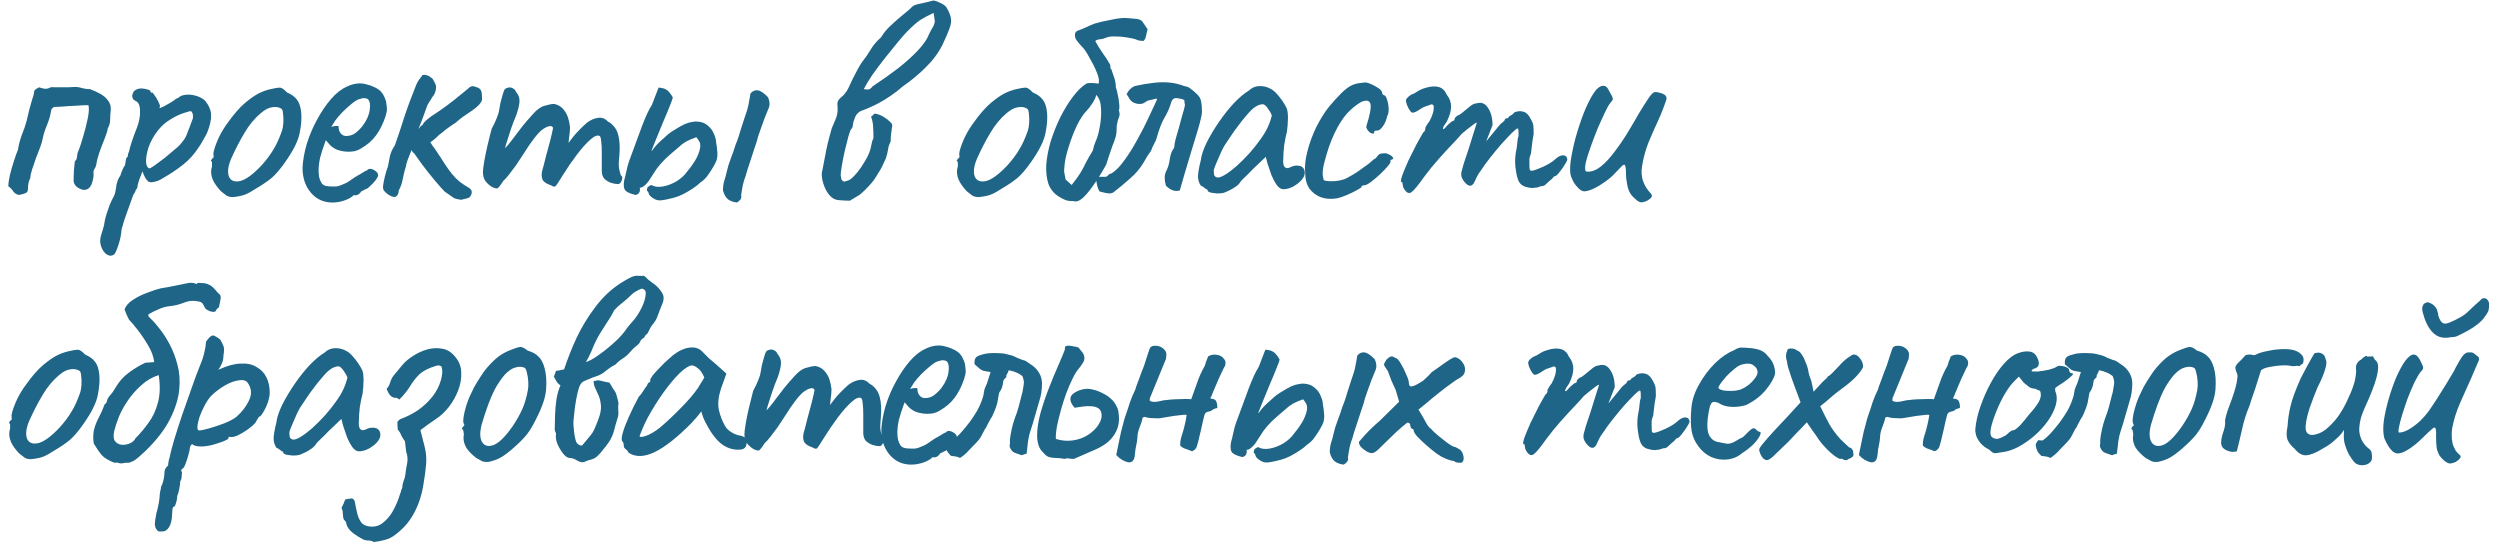<?xml version="1.0" encoding="UTF-8"?> <svg xmlns="http://www.w3.org/2000/svg" width="124" height="27" viewBox="0 0 124 27" fill="none"><path d="M0.95 9.67C0.83 9.65 0.735 9.595 0.665 9.505C0.605 9.405 0.52 9.315 0.41 9.235C0.41 9.125 0.435 8.95 0.485 8.71C0.545 8.46 0.615 8.215 0.695 7.975C0.775 7.725 0.84 7.545 0.89 7.435C0.93 7.175 0.995 6.925 1.085 6.685C1.185 6.445 1.265 6.21 1.325 5.98C1.375 5.78 1.42 5.59 1.46 5.41C1.51 5.23 1.56 5.055 1.61 4.885C1.66 4.755 1.685 4.665 1.685 4.615C1.685 4.555 1.695 4.51 1.715 4.48C1.745 4.44 1.82 4.39 1.94 4.33C2.05 4.37 2.15 4.395 2.24 4.405C2.34 4.405 2.43 4.38 2.51 4.33C2.52 4.32 2.595 4.32 2.735 4.33C2.885 4.33 3.05 4.33 3.23 4.33C3.41 4.33 3.545 4.325 3.635 4.315C3.775 4.305 3.91 4.32 4.04 4.36C4.17 4.4 4.31 4.42 4.46 4.42C4.65 4.49 4.825 4.57 4.985 4.66C5.145 4.75 5.27 4.86 5.36 4.99C5.46 5.11 5.505 5.265 5.495 5.455C5.475 5.605 5.465 5.76 5.465 5.92C5.465 6.08 5.425 6.23 5.345 6.37C5.335 6.47 5.285 6.635 5.195 6.865C5.105 7.085 5.015 7.32 4.925 7.57C4.845 7.81 4.795 8.01 4.775 8.17C4.765 8.24 4.735 8.31 4.685 8.38C4.645 8.44 4.63 8.51 4.64 8.59C4.65 8.69 4.635 8.815 4.595 8.965C4.565 9.105 4.515 9.215 4.445 9.295C4.355 9.395 4.245 9.435 4.115 9.415C3.985 9.385 3.87 9.325 3.77 9.235C3.68 9.135 3.64 9.025 3.65 8.905C3.65 8.785 3.655 8.64 3.665 8.47C3.685 8.29 3.7 8.135 3.71 8.005C3.78 7.935 3.815 7.87 3.815 7.81C3.825 7.74 3.835 7.67 3.845 7.6C3.935 7.39 4.025 7.125 4.115 6.805C4.215 6.475 4.295 6.16 4.355 5.86C4.415 5.56 4.425 5.345 4.385 5.215C4.225 5.215 4.015 5.225 3.755 5.245C3.495 5.255 3.255 5.27 3.035 5.29C2.825 5.3 2.71 5.305 2.69 5.305C2.65 5.315 2.615 5.34 2.585 5.38C2.555 5.41 2.54 5.44 2.54 5.47C2.5 5.72 2.43 5.965 2.33 6.205C2.23 6.435 2.155 6.675 2.105 6.925C2.095 6.995 2.06 7.115 2 7.285C1.94 7.445 1.87 7.625 1.79 7.825C1.72 8.015 1.655 8.205 1.595 8.395C1.535 8.575 1.505 8.72 1.505 8.83C1.465 8.9 1.435 8.98 1.415 9.07C1.395 9.16 1.385 9.275 1.385 9.415C1.375 9.495 1.335 9.55 1.265 9.58C1.195 9.61 1.09 9.64 0.95 9.67ZM5.655 12.625C5.535 12.705 5.41 12.7 5.28 12.61C5.16 12.52 5.07 12.385 5.01 12.205C4.95 12.025 4.955 11.835 5.025 11.635C5.045 11.575 5.075 11.475 5.115 11.335C5.155 11.205 5.18 11.09 5.19 10.99C5.2 10.92 5.23 10.8 5.28 10.63C5.33 10.47 5.385 10.31 5.445 10.15C5.515 9.99 5.57 9.875 5.61 9.805C5.67 9.705 5.71 9.59 5.73 9.46C5.76 9.33 5.775 9.23 5.775 9.16C5.795 9.09 5.82 9.01 5.85 8.92C5.89 8.83 5.93 8.76 5.97 8.71C5.99 8.63 6.02 8.545 6.06 8.455C6.1 8.355 6.145 8.27 6.195 8.2C6.215 8.13 6.23 8.045 6.24 7.945C6.26 7.845 6.29 7.79 6.33 7.78C6.34 7.74 6.345 7.7 6.345 7.66C6.355 7.62 6.375 7.565 6.405 7.495C6.425 7.385 6.47 7.225 6.54 7.015C6.61 6.805 6.695 6.575 6.795 6.325C6.905 6.035 6.955 5.76 6.945 5.5C6.945 5.23 6.87 5.065 6.72 5.005C6.64 4.965 6.59 4.91 6.57 4.84C6.55 4.76 6.56 4.68 6.6 4.6C6.64 4.52 6.7 4.465 6.78 4.435C6.87 4.395 6.965 4.38 7.065 4.39C7.175 4.4 7.27 4.42 7.35 4.45C7.43 4.47 7.465 4.49 7.455 4.51C7.455 4.56 7.48 4.59 7.53 4.6C7.55 4.57 7.59 4.605 7.65 4.705C7.72 4.795 7.785 4.9 7.845 5.02C7.905 5.14 7.935 5.225 7.935 5.275C7.915 5.315 7.905 5.34 7.905 5.35C7.905 5.35 7.925 5.35 7.965 5.35C7.965 5.35 8.02 5.325 8.13 5.275C8.24 5.215 8.355 5.15 8.475 5.08C8.605 5 8.69 4.94 8.73 4.9C8.73 4.9 8.755 4.89 8.805 4.87C8.865 4.84 8.915 4.805 8.955 4.765C9.155 4.685 9.37 4.67 9.6 4.72C9.84 4.77 10.03 4.86 10.17 4.99C10.37 5.24 10.47 5.48 10.47 5.71C10.48 5.94 10.415 6.23 10.275 6.58C10.255 6.63 10.21 6.715 10.14 6.835C10.08 6.945 10.02 7.05 9.96 7.15C9.9 7.24 9.87 7.285 9.87 7.285C9.64 7.645 9.37 7.945 9.06 8.185C8.75 8.425 8.435 8.635 8.115 8.815C8.015 8.885 7.91 8.94 7.8 8.98C7.7 9.01 7.61 9.03 7.53 9.04C7.45 9.04 7.395 9.03 7.365 9.01C7.255 8.93 7.155 8.76 7.065 8.5C7.015 8.63 6.965 8.76 6.915 8.89C6.875 9.01 6.85 9.09 6.84 9.13C6.83 9.2 6.82 9.26 6.81 9.31C6.8 9.35 6.775 9.385 6.735 9.415C6.735 9.415 6.73 9.435 6.72 9.475C6.71 9.515 6.675 9.575 6.615 9.655C6.515 9.945 6.425 10.195 6.345 10.405C6.265 10.625 6.2 10.81 6.15 10.96C6.1 11.12 6.06 11.26 6.03 11.38C6.01 11.65 5.955 11.915 5.865 12.175C5.775 12.445 5.705 12.595 5.655 12.625ZM7.44 8.35C7.48 8.33 7.565 8.275 7.695 8.185C7.835 8.085 7.99 7.97 8.16 7.84C8.33 7.7 8.485 7.57 8.625 7.45C8.775 7.33 8.875 7.24 8.925 7.18C9.005 7.09 9.08 6.995 9.15 6.895C9.22 6.785 9.275 6.665 9.315 6.535C9.345 6.455 9.38 6.365 9.42 6.265C9.46 6.165 9.495 6.07 9.525 5.98C9.565 5.9 9.58 5.82 9.57 5.74C9.57 5.65 9.54 5.575 9.48 5.515C9.44 5.505 9.32 5.535 9.12 5.605C8.92 5.665 8.7 5.77 8.46 5.92C8.22 6.06 8.01 6.245 7.83 6.475C7.62 6.745 7.465 7.025 7.365 7.315C7.275 7.605 7.235 7.85 7.245 8.05C7.265 8.25 7.33 8.35 7.44 8.35ZM11.549 9.775C11.419 9.775 11.314 9.75 11.234 9.7C11.164 9.65 11.074 9.58 10.964 9.49C10.774 9.29 10.639 9.1 10.559 8.92C10.479 8.73 10.454 8.55 10.484 8.38C10.514 8.3 10.524 8.225 10.514 8.155C10.514 8.075 10.514 8.035 10.514 8.035C10.464 7.985 10.449 7.955 10.469 7.945C10.489 7.925 10.509 7.895 10.529 7.855C10.589 7.855 10.609 7.8 10.589 7.69C10.569 7.61 10.609 7.435 10.709 7.165C10.809 6.895 10.934 6.64 11.084 6.4C11.144 6.3 11.234 6.17 11.354 6.01C11.474 5.84 11.604 5.675 11.744 5.515C11.894 5.345 12.029 5.21 12.149 5.11C12.399 4.9 12.619 4.745 12.809 4.645C12.999 4.545 13.204 4.47 13.424 4.42C13.644 4.37 13.794 4.345 13.874 4.345C13.964 4.345 14.084 4.425 14.234 4.585C14.464 4.685 14.629 4.805 14.729 4.945C14.839 5.085 14.909 5.29 14.939 5.56C14.969 5.86 14.944 6.205 14.864 6.595C14.794 6.975 14.559 7.45 14.159 8.02C13.909 8.38 13.679 8.65 13.469 8.83C13.259 9 13.009 9.17 12.719 9.34C12.509 9.48 12.319 9.585 12.149 9.655C11.979 9.715 11.779 9.755 11.549 9.775ZM12.989 8.185C13.229 7.915 13.419 7.66 13.559 7.42C13.709 7.18 13.849 6.875 13.979 6.505C14.019 6.395 14.044 6.26 14.054 6.1C14.064 5.93 14.059 5.775 14.039 5.635C14.029 5.485 13.994 5.4 13.934 5.38C13.814 5.31 13.669 5.29 13.499 5.32C13.329 5.34 13.144 5.435 12.944 5.605C12.634 5.865 12.364 6.19 12.134 6.58C11.904 6.96 11.679 7.395 11.459 7.885C11.309 8.245 11.274 8.535 11.354 8.755C11.444 8.965 11.629 9.04 11.909 8.98C12.199 8.91 12.559 8.645 12.989 8.185ZM16.492 10.045C16.052 10.045 15.692 9.88 15.412 9.55C15.132 9.21 14.997 8.79 15.007 8.29C15.027 7.93 15.097 7.545 15.217 7.135C15.347 6.715 15.517 6.315 15.727 5.935C15.937 5.545 16.167 5.205 16.417 4.915C16.667 4.625 16.927 4.42 17.197 4.3C17.297 4.25 17.402 4.21 17.512 4.18C17.632 4.15 17.752 4.135 17.872 4.135C17.982 4.135 18.097 4.155 18.217 4.195C18.337 4.225 18.437 4.26 18.517 4.3C18.687 4.37 18.817 4.455 18.907 4.555C18.997 4.655 19.077 4.81 19.147 5.02C19.177 5.21 19.192 5.345 19.192 5.425C19.192 5.505 19.167 5.625 19.117 5.785C18.997 6.145 18.842 6.455 18.652 6.715C18.462 6.975 18.207 7.195 17.887 7.375C17.807 7.425 17.712 7.465 17.602 7.495C17.502 7.515 17.397 7.525 17.287 7.525C17.087 7.525 16.892 7.49 16.702 7.42C16.522 7.34 16.377 7.225 16.267 7.075L16.162 6.955L16.117 7.075C16.017 7.345 15.937 7.595 15.877 7.825C15.827 8.055 15.802 8.265 15.802 8.455C15.802 8.575 15.812 8.69 15.832 8.8C15.862 8.91 15.902 9.005 15.952 9.085C15.992 9.145 16.057 9.19 16.147 9.22C16.247 9.24 16.352 9.25 16.462 9.25C16.532 9.25 16.602 9.25 16.672 9.25C16.752 9.24 16.827 9.22 16.897 9.19C17.067 9.13 17.202 9.065 17.302 8.995C17.412 8.925 17.522 8.85 17.632 8.77L17.692 8.74H17.677C17.797 8.68 17.902 8.62 17.992 8.56C18.092 8.5 18.142 8.47 18.142 8.47C18.182 8.47 18.222 8.445 18.262 8.395C18.342 8.355 18.442 8.37 18.562 8.44C18.692 8.51 18.757 8.6 18.757 8.71C18.747 8.76 18.702 8.84 18.622 8.95C18.542 9.05 18.452 9.145 18.352 9.235C18.262 9.325 18.187 9.375 18.127 9.385C18.117 9.395 18.082 9.415 18.022 9.445C17.962 9.465 17.922 9.485 17.902 9.505H17.917C17.827 9.625 17.737 9.685 17.647 9.685H17.527C17.487 9.755 17.357 9.835 17.137 9.925C16.917 10.005 16.702 10.045 16.492 10.045ZM17.167 6.745C17.347 6.745 17.502 6.695 17.632 6.595C17.772 6.485 17.892 6.365 17.992 6.235C18.192 5.965 18.307 5.705 18.337 5.455C18.377 5.195 18.347 5.015 18.247 4.915C18.187 4.885 18.132 4.87 18.082 4.87C18.042 4.86 17.957 4.875 17.827 4.915C17.737 4.935 17.612 5.01 17.452 5.14C17.292 5.27 17.132 5.415 16.972 5.575C16.822 5.735 16.707 5.87 16.627 5.98L16.432 6.295C16.512 6.265 16.587 6.25 16.657 6.25C16.737 6.24 16.782 6.245 16.792 6.265C16.792 6.355 16.807 6.44 16.837 6.52C16.877 6.59 16.922 6.645 16.972 6.685C17.032 6.725 17.097 6.745 17.167 6.745ZM19.285 9.67C19.185 9.6 19.11 9.535 19.06 9.475C19.01 9.415 18.99 9.33 19 9.22C19.02 9.07 19.05 8.915 19.09 8.755C19.13 8.585 19.18 8.42 19.24 8.26C19.27 8.08 19.305 7.9 19.345 7.72C19.395 7.54 19.475 7.37 19.585 7.21C19.755 6.73 19.91 6.265 20.05 5.815C20.2 5.355 20.4 4.815 20.65 4.195C20.7 4.085 20.745 4.005 20.785 3.955C20.835 3.895 20.88 3.835 20.92 3.775C20.93 3.735 20.96 3.715 21.01 3.715C21.07 3.705 21.135 3.715 21.205 3.745C21.275 3.765 21.33 3.8 21.37 3.85C21.41 3.84 21.465 3.905 21.535 4.045C21.615 4.185 21.645 4.295 21.625 4.375C21.625 4.415 21.615 4.47 21.595 4.54C21.575 4.61 21.545 4.675 21.505 4.735C21.465 4.775 21.425 4.835 21.385 4.915C21.345 4.985 21.285 5.08 21.205 5.2C21.105 5.48 21.02 5.715 20.95 5.905C20.88 6.095 20.795 6.31 20.695 6.55C20.625 6.65 20.57 6.785 20.53 6.955C20.49 7.125 20.45 7.29 20.41 7.45C20.34 7.63 20.275 7.795 20.215 7.945C20.165 8.095 20.14 8.19 20.14 8.23C20.07 8.45 20.015 8.67 19.975 8.89C19.935 9.1 19.87 9.285 19.78 9.445C19.77 9.595 19.725 9.695 19.645 9.745C19.575 9.795 19.455 9.77 19.285 9.67ZM22.87 9.91C22.71 9.89 22.59 9.86 22.51 9.82C22.43 9.77 22.28 9.665 22.06 9.505C21.94 9.385 21.775 9.2 21.565 8.95C21.355 8.7 21.145 8.435 20.935 8.155C20.725 7.865 20.55 7.62 20.41 7.42L21.025 6.595C21.155 6.755 21.26 6.905 21.34 7.045C21.42 7.185 21.485 7.28 21.535 7.33C21.765 7.67 21.945 7.945 22.075 8.155C22.215 8.365 22.34 8.535 22.45 8.665C22.56 8.795 22.675 8.91 22.795 9.01C22.925 9.11 23.085 9.215 23.275 9.325C23.305 9.345 23.335 9.375 23.365 9.415C23.395 9.455 23.405 9.515 23.395 9.595C23.355 9.705 23.31 9.775 23.26 9.805C23.22 9.825 23.09 9.86 22.87 9.91ZM20.365 7.255C20.305 7.085 20.325 6.915 20.425 6.745C20.535 6.565 20.655 6.44 20.785 6.37C20.825 6.3 20.865 6.255 20.905 6.235C20.955 6.205 20.985 6.17 20.995 6.13C21.015 6.09 21.065 6.035 21.145 5.965C21.235 5.895 21.315 5.83 21.385 5.77C21.545 5.67 21.725 5.55 21.925 5.41C22.135 5.26 22.335 5.11 22.525 4.96C22.715 4.81 22.875 4.68 23.005 4.57C23.145 4.46 23.23 4.39 23.26 4.36C23.29 4.32 23.33 4.295 23.38 4.285C23.44 4.265 23.515 4.275 23.605 4.315C23.725 4.345 23.805 4.395 23.845 4.465C23.885 4.525 23.905 4.645 23.905 4.825C23.935 4.935 23.89 5.055 23.77 5.185C23.66 5.305 23.49 5.44 23.26 5.59C23.18 5.64 23.07 5.715 22.93 5.815C22.8 5.915 22.685 6.01 22.585 6.1C22.515 6.14 22.41 6.21 22.27 6.31C22.14 6.4 22.025 6.49 21.925 6.58C21.845 6.63 21.74 6.72 21.61 6.85C21.48 6.97 21.35 7.06 21.22 7.12C20.9 7.42 20.69 7.58 20.59 7.6C20.49 7.62 20.415 7.505 20.365 7.255ZM24.388 9.265C24.278 9.195 24.178 9.105 24.088 8.995C23.998 8.875 23.953 8.725 23.953 8.545C23.953 8.445 23.973 8.275 24.013 8.035C24.053 7.795 24.108 7.525 24.178 7.225C24.248 6.925 24.318 6.645 24.388 6.385C24.488 6.205 24.573 6.025 24.643 5.845C24.713 5.665 24.748 5.555 24.748 5.515C24.768 5.395 24.793 5.255 24.823 5.095C24.863 4.935 24.903 4.79 24.943 4.66C24.983 4.53 25.013 4.455 25.033 4.435C25.083 4.385 25.143 4.355 25.213 4.345C25.283 4.325 25.353 4.335 25.423 4.375C25.503 4.405 25.563 4.47 25.603 4.57C25.713 4.69 25.768 4.835 25.768 5.005C25.768 5.165 25.713 5.405 25.603 5.725C25.513 5.925 25.423 6.16 25.333 6.43C25.243 6.7 25.163 6.95 25.093 7.18C25.033 7.4 24.998 7.55 24.988 7.63L24.688 7.72C24.858 7.56 25.018 7.395 25.168 7.225C25.318 7.045 25.428 6.905 25.498 6.805C25.668 6.575 25.813 6.385 25.933 6.235C26.063 6.075 26.228 5.885 26.428 5.665C26.628 5.435 26.823 5.295 27.013 5.245C27.213 5.185 27.368 5.155 27.478 5.155C27.698 5.195 27.873 5.31 28.003 5.5C28.143 5.68 28.233 5.95 28.273 6.31C28.273 6.45 28.258 6.615 28.228 6.805C28.208 6.995 28.198 7.09 28.198 7.09C28.198 7.09 28.278 6.985 28.438 6.775C28.608 6.565 28.833 6.335 29.113 6.085C29.303 5.945 29.488 5.865 29.668 5.845C29.848 5.815 30.008 5.875 30.148 6.025C30.408 6.165 30.578 6.38 30.658 6.67C30.738 6.95 30.758 7.31 30.718 7.75C30.688 8.01 30.683 8.205 30.703 8.335C30.723 8.455 30.753 8.575 30.793 8.695C30.873 8.735 30.888 8.82 30.838 8.95C30.788 9.07 30.728 9.13 30.658 9.13C30.558 9.13 30.443 9.11 30.313 9.07C30.193 9.03 30.083 8.965 29.983 8.875C29.893 8.775 29.848 8.64 29.848 8.47V7.54C29.848 7.32 29.838 7.14 29.818 7C29.808 6.86 29.783 6.775 29.743 6.745C29.633 6.685 29.473 6.75 29.263 6.94C29.053 7.13 28.828 7.385 28.588 7.705C28.348 8.025 28.123 8.355 27.913 8.695C27.723 9.005 27.603 9.185 27.553 9.235C27.513 9.275 27.438 9.26 27.328 9.19C27.108 9.12 26.968 9.025 26.908 8.905C26.858 8.775 26.853 8.63 26.893 8.47C26.943 8.3 27.003 8.07 27.073 7.78C27.153 7.49 27.228 7.21 27.298 6.94C27.368 6.66 27.413 6.46 27.433 6.34C27.393 6.26 27.323 6.235 27.223 6.265C27.133 6.285 27.038 6.33 26.938 6.4C26.818 6.48 26.673 6.63 26.503 6.85C26.333 7.07 26.158 7.325 25.978 7.615C25.858 7.805 25.733 7.995 25.603 8.185C25.473 8.365 25.353 8.525 25.243 8.665C25.133 8.805 25.038 8.91 24.958 8.98C24.818 9.2 24.723 9.32 24.673 9.34C24.623 9.36 24.528 9.335 24.388 9.265ZM33.43 9.805C33.09 9.895 32.85 9.94 32.71 9.94C32.57 9.94 32.42 9.87 32.26 9.73C32.21 9.68 32.18 9.63 32.17 9.58C32.16 9.52 32.135 9.485 32.095 9.475C32.085 9.405 32.09 9.35 32.11 9.31C32.14 9.26 32.205 9.215 32.305 9.175C32.455 9.265 32.645 9.29 32.875 9.25C33.105 9.21 33.33 9.125 33.55 8.995C33.78 8.855 33.96 8.69 34.09 8.5C34.29 8.26 34.445 8.035 34.555 7.825C34.665 7.605 34.725 7.41 34.735 7.24C34.735 7.14 34.72 7.07 34.69 7.03C34.67 6.98 34.62 6.905 34.54 6.805C34.36 6.865 34.195 6.935 34.045 7.015C33.905 7.095 33.79 7.18 33.7 7.27C33.4 7.52 33.165 7.725 32.995 7.885C32.835 8.045 32.695 8.205 32.575 8.365C32.465 8.525 32.325 8.74 32.155 9.01C32.075 9.11 32 9.185 31.93 9.235C31.87 9.285 31.805 9.31 31.735 9.31C31.765 9.51 31.695 9.63 31.525 9.67C31.305 9.62 31.145 9.555 31.045 9.475C30.945 9.385 30.915 9.215 30.955 8.965C30.995 8.825 31.035 8.66 31.075 8.47C31.115 8.27 31.16 8.105 31.21 7.975C31.45 7.335 31.66 6.765 31.84 6.265C32.03 5.765 32.195 5.41 32.335 5.2L32.665 4.345C32.835 4.355 32.965 4.39 33.055 4.45C33.145 4.5 33.25 4.625 33.37 4.825C33.37 4.875 33.32 5.02 33.22 5.26C33.13 5.49 33.02 5.755 32.89 6.055C32.77 6.355 32.655 6.635 32.545 6.895C32.445 7.145 32.375 7.32 32.335 7.42C32.295 7.53 32.325 7.51 32.425 7.36C32.535 7.21 32.725 7.02 32.995 6.79C33.125 6.66 33.285 6.54 33.475 6.43C33.665 6.31 33.825 6.22 33.955 6.16C34.095 6.1 34.21 6.065 34.3 6.055C34.39 6.045 34.455 6.035 34.495 6.025C34.745 6.025 34.945 6.09 35.095 6.22C35.245 6.34 35.35 6.48 35.41 6.64C35.48 6.8 35.515 6.93 35.515 7.03C35.545 7.19 35.565 7.345 35.575 7.495C35.595 7.635 35.585 7.785 35.545 7.945C35.515 8.025 35.46 8.135 35.38 8.275C35.3 8.415 35.205 8.56 35.095 8.71C34.995 8.85 34.875 8.965 34.735 9.055C34.645 9.145 34.525 9.24 34.375 9.34C34.225 9.44 34.065 9.535 33.895 9.625C33.735 9.705 33.58 9.765 33.43 9.805ZM36.55 10.045C36.37 10.025 36.22 9.97 36.1 9.88C35.99 9.78 35.91 9.635 35.86 9.445C35.86 9.275 35.88 9.12 35.92 8.98C35.97 8.83 36.01 8.685 36.04 8.545C36.09 8.315 36.16 8.085 36.25 7.855C36.34 7.625 36.42 7.395 36.49 7.165C36.55 7.025 36.6 6.89 36.64 6.76C36.68 6.63 36.72 6.5 36.76 6.37C36.81 6.21 36.86 6.055 36.91 5.905C36.96 5.755 37.01 5.605 37.06 5.455C37.1 5.325 37.13 5.19 37.15 5.05C37.18 4.91 37.205 4.77 37.225 4.63C37.335 4.51 37.455 4.46 37.585 4.48C37.725 4.5 37.895 4.615 38.095 4.825C38.145 4.945 38.17 5.055 38.17 5.155C38.17 5.245 38.145 5.34 38.095 5.44C38.055 5.53 38 5.665 37.93 5.845C37.87 6.025 37.805 6.205 37.735 6.385C37.675 6.555 37.63 6.685 37.6 6.775C37.58 6.885 37.525 7.065 37.435 7.315C37.355 7.565 37.27 7.825 37.18 8.095C37.09 8.355 37.025 8.565 36.985 8.725C36.925 8.875 36.88 9.02 36.85 9.16C36.82 9.3 36.79 9.475 36.76 9.685C36.78 9.775 36.765 9.85 36.715 9.91C36.675 9.96 36.62 10.005 36.55 10.045ZM42.153 9.955C42.003 9.955 41.813 9.945 41.583 9.925C41.363 9.905 41.173 9.765 41.013 9.505C40.913 9.335 40.838 9.14 40.788 8.92C40.748 8.7 40.748 8.545 40.788 8.455C40.928 7.685 41.038 7.155 41.118 6.865C41.198 6.575 41.243 6.41 41.253 6.37C41.273 6.33 41.313 6.235 41.373 6.085C41.443 5.925 41.483 5.825 41.493 5.785C41.543 5.625 41.558 5.445 41.538 5.245C41.528 5.165 41.533 5.095 41.553 5.035C41.583 4.965 41.628 4.905 41.688 4.855C41.858 4.725 41.993 4.555 42.093 4.345C42.123 4.275 42.178 4.155 42.258 3.985C42.348 3.805 42.438 3.63 42.528 3.46C42.628 3.28 42.703 3.155 42.753 3.085C42.913 2.885 43.058 2.675 43.188 2.455C43.328 2.225 43.498 2.025 43.698 1.855C43.828 1.635 43.993 1.435 44.193 1.255C44.393 1.065 44.593 0.89 44.793 0.73C44.993 0.57 45.153 0.43 45.273 0.31C45.323 0.26 45.458 0.215 45.678 0.175C45.908 0.125 46.093 0.08 46.233 0.04C46.293 0.01 46.408 0.035 46.578 0.115C46.748 0.185 46.868 0.265 46.938 0.355C47.068 0.575 47.143 0.755 47.163 0.895C47.193 1.035 47.173 1.2 47.103 1.39C47.043 1.57 46.923 1.85 46.743 2.23C46.543 2.63 46.258 3.01 45.888 3.37C45.528 3.72 45.158 4.025 44.778 4.285C44.588 4.455 44.388 4.61 44.178 4.75C43.978 4.89 43.773 5.015 43.563 5.125C43.433 5.195 43.298 5.26 43.158 5.32C43.028 5.38 42.893 5.435 42.753 5.485C42.683 5.505 42.618 5.545 42.558 5.605C42.498 5.655 42.448 5.73 42.408 5.83C42.348 5.97 42.313 6.09 42.303 6.19C42.303 6.28 42.273 6.355 42.213 6.415C42.183 6.445 42.138 6.565 42.078 6.775C42.028 6.975 41.968 7.215 41.898 7.495C41.838 7.765 41.788 8.02 41.748 8.26C41.708 8.49 41.693 8.645 41.703 8.725C41.713 8.775 41.723 8.83 41.733 8.89C41.753 8.94 41.798 8.98 41.868 9.01C42.018 8.98 42.138 8.93 42.228 8.86C42.318 8.78 42.418 8.675 42.528 8.545C42.648 8.395 42.758 8.235 42.858 8.065C42.968 7.895 43.058 7.72 43.128 7.54C43.168 7.43 43.198 7.315 43.218 7.195C43.238 7.065 43.273 6.95 43.323 6.85C43.323 6.62 43.318 6.45 43.308 6.34C43.308 6.22 43.298 6.125 43.278 6.055C43.268 5.975 43.243 5.885 43.203 5.785C43.283 5.735 43.328 5.695 43.338 5.665C43.358 5.635 43.403 5.63 43.473 5.65C43.603 5.68 43.723 5.73 43.833 5.8C43.953 5.87 44.068 5.96 44.178 6.07C44.218 6.11 44.243 6.15 44.253 6.19C44.263 6.23 44.258 6.275 44.238 6.325C44.228 6.445 44.213 6.565 44.193 6.685C44.183 6.795 44.178 6.905 44.178 7.015C44.108 7.145 44.063 7.285 44.043 7.435C44.023 7.575 43.988 7.715 43.938 7.855C43.878 7.985 43.818 8.115 43.758 8.245C43.698 8.375 43.628 8.495 43.548 8.605C43.428 8.825 43.288 9.02 43.128 9.19C42.978 9.36 42.818 9.515 42.648 9.655L42.153 9.955ZM42.843 4.42C42.963 4.44 43.048 4.445 43.098 4.435C43.158 4.415 43.218 4.365 43.278 4.285C43.748 3.975 44.178 3.67 44.568 3.37C44.958 3.06 45.283 2.765 45.543 2.485C45.813 2.195 45.988 1.94 46.068 1.72C46.118 1.61 46.173 1.505 46.233 1.405C46.303 1.305 46.348 1.19 46.368 1.06L46.308 0.64C46.028 0.77 45.803 0.89 45.633 1C45.473 1.11 45.263 1.295 45.003 1.555C44.903 1.655 44.753 1.825 44.553 2.065C44.363 2.295 44.153 2.555 43.923 2.845C43.693 3.135 43.478 3.42 43.278 3.7C43.088 3.98 42.943 4.22 42.843 4.42ZM48.542 9.775C48.412 9.775 48.307 9.75 48.227 9.7C48.157 9.65 48.067 9.58 47.957 9.49C47.767 9.29 47.632 9.1 47.552 8.92C47.472 8.73 47.447 8.55 47.477 8.38C47.507 8.3 47.517 8.225 47.507 8.155C47.507 8.075 47.507 8.035 47.507 8.035C47.457 7.985 47.442 7.955 47.462 7.945C47.482 7.925 47.502 7.895 47.522 7.855C47.582 7.855 47.602 7.8 47.582 7.69C47.562 7.61 47.602 7.435 47.702 7.165C47.802 6.895 47.927 6.64 48.077 6.4C48.137 6.3 48.227 6.17 48.347 6.01C48.467 5.84 48.597 5.675 48.737 5.515C48.887 5.345 49.022 5.21 49.142 5.11C49.392 4.9 49.612 4.745 49.802 4.645C49.992 4.545 50.197 4.47 50.417 4.42C50.637 4.37 50.787 4.345 50.867 4.345C50.957 4.345 51.077 4.425 51.227 4.585C51.457 4.685 51.622 4.805 51.722 4.945C51.832 5.085 51.902 5.29 51.932 5.56C51.962 5.86 51.937 6.205 51.857 6.595C51.787 6.975 51.552 7.45 51.152 8.02C50.902 8.38 50.672 8.65 50.462 8.83C50.252 9 50.002 9.17 49.712 9.34C49.502 9.48 49.312 9.585 49.142 9.655C48.972 9.715 48.772 9.755 48.542 9.775ZM49.982 8.185C50.222 7.915 50.412 7.66 50.552 7.42C50.702 7.18 50.842 6.875 50.972 6.505C51.012 6.395 51.037 6.26 51.047 6.1C51.057 5.93 51.052 5.775 51.032 5.635C51.022 5.485 50.987 5.4 50.927 5.38C50.807 5.31 50.662 5.29 50.492 5.32C50.322 5.34 50.137 5.435 49.937 5.605C49.627 5.865 49.357 6.19 49.127 6.58C48.897 6.96 48.672 7.395 48.452 7.885C48.302 8.245 48.267 8.535 48.347 8.755C48.437 8.965 48.622 9.04 48.902 8.98C49.192 8.91 49.552 8.645 49.982 8.185ZM52.105 7.045C52.235 6.625 52.395 6.22 52.585 5.83C52.785 5.43 53 5.08 53.23 4.78C53.46 4.48 53.685 4.265 53.905 4.135C54.015 4.115 54.11 4.11 54.19 4.12C54.28 4.12 54.38 4.13 54.49 4.15C54.53 4.03 54.505 3.855 54.415 3.625C54.325 3.395 54.215 3.17 54.085 2.95C53.965 2.72 53.87 2.56 53.8 2.47C53.73 2.38 53.655 2.295 53.575 2.215C53.495 2.125 53.425 2.035 53.365 1.945C53.325 1.865 53.31 1.78 53.32 1.69C53.33 1.6 53.385 1.54 53.485 1.51C53.625 1.46 53.76 1.405 53.89 1.345C54.03 1.275 54.17 1.215 54.31 1.165C54.37 1.145 54.485 1.115 54.655 1.075C54.825 1.035 54.995 1 55.165 0.97C55.345 0.93 55.465 0.91 55.525 0.91C55.645 0.89 55.765 0.885 55.885 0.895C56.005 0.905 56.125 0.915 56.245 0.925C56.465 0.935 56.605 0.985 56.665 1.075C56.725 1.165 56.81 1.29 56.92 1.45C56.9 1.52 56.875 1.625 56.845 1.765C56.825 1.895 56.78 1.985 56.71 2.035C56.67 2.025 56.625 2.02 56.575 2.02C56.525 2.02 56.475 2.01 56.425 1.99C56.325 1.94 56.17 1.9 55.96 1.87C55.75 1.83 55.54 1.81 55.33 1.81C55.12 1.8 54.965 1.82 54.865 1.87C54.815 1.89 54.755 1.91 54.685 1.93C54.615 1.94 54.545 1.95 54.475 1.96C54.415 1.97 54.365 1.995 54.325 2.035C54.405 2.195 54.525 2.39 54.685 2.62C54.845 2.84 54.97 3.035 55.06 3.205C55.08 3.245 55.085 3.285 55.075 3.325C55.065 3.365 55.08 3.4 55.12 3.43C55.17 3.57 55.22 3.715 55.27 3.865C55.32 4.015 55.345 4.17 55.345 4.33C55.375 4.4 55.405 4.515 55.435 4.675C55.475 4.825 55.5 4.98 55.51 5.14C55.53 5.29 55.525 5.4 55.495 5.47C55.545 5.61 55.545 5.73 55.495 5.83C55.455 5.92 55.425 6.03 55.405 6.16C55.405 6.18 55.4 6.2 55.39 6.22C55.39 6.24 55.39 6.26 55.39 6.28C55.39 6.48 55.375 6.64 55.345 6.76C55.315 6.88 55.26 7.035 55.18 7.225C55.13 7.385 55.075 7.545 55.015 7.705C54.965 7.855 54.915 8.01 54.865 8.17C54.625 8.6 54.4 8.96 54.19 9.25C53.99 9.53 53.81 9.735 53.65 9.865C53.5 9.985 53.36 10.02 53.23 9.97C53.1 9.98 52.975 9.965 52.855 9.925C52.735 9.875 52.62 9.815 52.51 9.745C52.27 9.595 52.1 9.385 52 9.115C51.91 8.835 51.875 8.515 51.895 8.155C51.925 7.795 51.995 7.425 52.105 7.045ZM52.81 8.11C52.79 8.3 52.78 8.435 52.78 8.515C52.79 8.585 52.815 8.715 52.855 8.905C52.905 8.945 52.955 8.99 53.005 9.04C53.055 9.08 53.105 9.125 53.155 9.175C53.345 8.935 53.49 8.735 53.59 8.575C53.69 8.405 53.78 8.235 53.86 8.065C53.95 7.895 54.065 7.695 54.205 7.465C54.225 7.385 54.245 7.305 54.265 7.225C54.295 7.135 54.325 7.055 54.355 6.985C54.435 6.815 54.5 6.58 54.55 6.28C54.61 5.97 54.63 5.67 54.61 5.38C54.6 5.08 54.52 4.855 54.37 4.705C54.36 4.805 54.3 4.94 54.19 5.11C54.08 5.28 53.985 5.405 53.905 5.485C53.735 5.655 53.57 5.905 53.41 6.235C53.26 6.555 53.13 6.89 53.02 7.24C52.91 7.58 52.84 7.87 52.81 8.11ZM55.233 9.535C55.153 9.595 55.038 9.61 54.888 9.58C54.738 9.55 54.618 9.52 54.528 9.49C54.508 9.45 54.488 9.405 54.468 9.355C54.448 9.305 54.433 9.26 54.423 9.22C54.413 9.17 54.403 9.12 54.393 9.07C54.393 9.02 54.383 8.975 54.363 8.935C54.393 8.905 54.418 8.875 54.438 8.845C54.468 8.815 54.498 8.79 54.528 8.77C54.578 8.77 54.633 8.77 54.693 8.77C54.753 8.77 54.808 8.77 54.858 8.77C54.908 8.75 54.948 8.72 54.978 8.68C55.018 8.63 55.068 8.605 55.128 8.605C55.348 8.465 55.563 8.245 55.773 7.945C55.993 7.645 56.203 7.31 56.403 6.94C56.613 6.57 56.798 6.21 56.958 5.86C57.128 5.5 57.268 5.2 57.378 4.96C57.378 4.94 57.378 4.925 57.378 4.915C57.378 4.905 57.373 4.895 57.363 4.885C57.293 4.905 57.218 4.925 57.138 4.945C57.058 4.955 56.978 4.975 56.898 5.005C56.888 5.015 56.873 5.025 56.853 5.035C56.833 5.045 56.818 5.055 56.808 5.065C56.698 5.155 56.553 5.18 56.373 5.14C56.203 5.1 56.083 5.015 56.013 4.885C55.993 4.845 55.973 4.81 55.953 4.78C55.933 4.75 55.908 4.715 55.878 4.675C55.918 4.585 55.978 4.5 56.058 4.42C56.148 4.33 56.243 4.275 56.343 4.255C56.613 4.195 56.878 4.15 57.138 4.12C57.408 4.08 57.678 4.07 57.948 4.09C58.218 4.11 58.483 4.17 58.743 4.27C58.793 4.28 58.838 4.29 58.878 4.3C58.918 4.31 58.958 4.33 58.998 4.36C59.058 4.4 59.118 4.445 59.178 4.495C59.238 4.545 59.293 4.595 59.343 4.645C59.413 4.705 59.468 4.77 59.508 4.84C59.548 4.91 59.573 4.99 59.583 5.08C59.603 5.18 59.613 5.285 59.613 5.395C59.623 5.505 59.618 5.615 59.598 5.725C59.548 5.975 59.468 6.275 59.358 6.625C59.258 6.965 59.168 7.26 59.088 7.51C58.968 7.9 58.863 8.25 58.773 8.56C58.683 8.86 58.598 9.155 58.518 9.445C58.388 9.485 58.263 9.48 58.143 9.43C58.023 9.38 57.918 9.305 57.828 9.205C57.788 9.065 57.768 8.935 57.768 8.815C57.768 8.685 57.803 8.555 57.873 8.425C57.943 8.285 57.993 8.105 58.023 7.885C58.053 7.665 58.118 7.49 58.218 7.36C58.238 7.32 58.248 7.285 58.248 7.255C58.248 7.195 58.268 7.08 58.308 6.91C58.358 6.74 58.413 6.55 58.473 6.34C58.533 6.12 58.588 5.915 58.638 5.725C58.698 5.535 58.738 5.39 58.758 5.29C58.778 5.23 58.778 5.175 58.758 5.125C58.748 5.075 58.743 5.02 58.743 4.96C58.663 4.92 58.548 4.89 58.398 4.87C58.258 4.85 58.163 4.9 58.113 5.02C58.103 5.04 58.093 5.065 58.083 5.095C58.083 5.115 58.078 5.135 58.068 5.155C57.988 5.405 57.878 5.645 57.738 5.875C57.608 6.105 57.488 6.42 57.378 6.82C57.348 6.93 57.303 7.035 57.243 7.135C57.193 7.225 57.148 7.325 57.108 7.435C57.108 7.445 57.103 7.455 57.093 7.465C57.093 7.475 57.088 7.485 57.078 7.495C57.078 7.505 57.073 7.515 57.063 7.525C56.993 7.615 56.928 7.71 56.868 7.81C56.818 7.9 56.763 7.995 56.703 8.095C56.533 8.375 56.308 8.635 56.028 8.875C55.758 9.115 55.493 9.335 55.233 9.535ZM60.697 9.565C60.617 9.585 60.512 9.595 60.382 9.595C60.252 9.585 60.137 9.57 60.037 9.55C59.947 9.52 59.902 9.49 59.902 9.46C59.902 9.41 59.877 9.385 59.827 9.385C59.827 9.385 59.802 9.365 59.752 9.325C59.712 9.285 59.647 9.245 59.557 9.205C59.467 9.065 59.422 8.915 59.422 8.755C59.422 8.585 59.467 8.32 59.557 7.96C59.587 7.71 59.682 7.42 59.842 7.09C60.012 6.75 60.217 6.405 60.457 6.055C60.697 5.705 60.947 5.39 61.207 5.11C61.477 4.83 61.722 4.625 61.942 4.495C62.082 4.355 62.252 4.28 62.452 4.27C62.652 4.26 62.842 4.305 63.022 4.405C63.122 4.455 63.222 4.535 63.322 4.645C63.422 4.755 63.517 4.875 63.607 5.005C63.697 5.135 63.772 5.265 63.832 5.395C63.862 5.505 63.877 5.605 63.877 5.695C63.887 5.775 63.887 5.875 63.877 5.995C63.877 6.115 63.862 6.295 63.832 6.535C63.782 6.715 63.737 6.935 63.697 7.195C63.667 7.455 63.652 7.68 63.652 7.87C63.632 8.06 63.652 8.195 63.712 8.275C63.782 8.355 63.882 8.36 64.012 8.29C64.132 8.23 64.247 8.205 64.357 8.215C64.467 8.215 64.552 8.245 64.612 8.305C64.682 8.365 64.717 8.455 64.717 8.575C64.717 8.695 64.657 8.82 64.537 8.95C64.427 9.07 64.287 9.175 64.117 9.265C63.957 9.345 63.802 9.385 63.652 9.385C63.542 9.385 63.437 9.32 63.337 9.19C63.237 9.05 63.147 8.885 63.067 8.695C62.997 8.495 62.932 8.305 62.872 8.125L62.782 7.78L62.137 8.395C62.007 8.535 61.877 8.665 61.747 8.785C61.627 8.895 61.552 8.975 61.522 9.025C61.472 9.115 61.377 9.205 61.237 9.295C61.107 9.385 60.927 9.475 60.697 9.565ZM60.742 8.68C60.912 8.58 61.107 8.435 61.327 8.245C61.547 8.045 61.762 7.83 61.972 7.6C62.182 7.36 62.357 7.14 62.497 6.94C62.667 6.71 62.797 6.495 62.887 6.295C62.977 6.095 63.042 5.905 63.082 5.725C63.042 5.615 62.977 5.5 62.887 5.38C62.797 5.25 62.717 5.18 62.647 5.17C62.427 5.17 62.192 5.31 61.942 5.59C61.702 5.86 61.467 6.155 61.237 6.475C61.197 6.525 61.142 6.605 61.072 6.715C61.002 6.825 60.932 6.93 60.862 7.03C60.802 7.12 60.762 7.18 60.742 7.21C60.712 7.25 60.652 7.365 60.562 7.555C60.482 7.735 60.402 7.92 60.322 8.11C60.242 8.29 60.202 8.41 60.202 8.47C60.202 8.53 60.207 8.595 60.217 8.665C60.237 8.735 60.287 8.78 60.367 8.8C60.447 8.82 60.572 8.78 60.742 8.68ZM66.327 9.835C66.037 9.885 65.772 9.87 65.532 9.79C65.292 9.7 65.097 9.555 64.947 9.355C64.807 9.145 64.737 8.88 64.737 8.56C64.707 8.26 64.742 7.915 64.842 7.525C64.942 7.125 65.087 6.725 65.277 6.325C65.477 5.925 65.692 5.58 65.922 5.29C66.122 5.05 66.322 4.83 66.522 4.63C66.722 4.43 66.902 4.295 67.062 4.225C67.202 4.165 67.332 4.13 67.452 4.12C67.582 4.1 67.687 4.09 67.767 4.09C67.927 4.13 68.097 4.205 68.277 4.315C68.467 4.415 68.562 4.525 68.562 4.645C68.562 4.645 68.572 4.66 68.592 4.69C68.622 4.71 68.637 4.72 68.637 4.72C68.697 4.72 68.747 4.785 68.787 4.915C68.837 5.045 68.867 5.195 68.877 5.365C68.887 5.525 68.862 5.66 68.802 5.77C68.762 5.96 68.692 6.125 68.592 6.265C68.492 6.405 68.402 6.475 68.322 6.475C68.282 6.475 68.242 6.48 68.202 6.49C68.172 6.49 68.157 6.515 68.157 6.565C68.157 6.615 68.127 6.635 68.067 6.625C68.017 6.615 67.962 6.585 67.902 6.535C67.842 6.475 67.797 6.405 67.767 6.325C67.767 6.275 67.787 6.19 67.827 6.07C67.867 5.95 67.907 5.795 67.947 5.605C68.007 5.325 68.002 5.145 67.932 5.065C67.862 4.975 67.727 4.97 67.527 5.05C67.277 5.19 67.037 5.385 66.807 5.635C66.587 5.885 66.382 6.21 66.192 6.61C66.002 7 65.832 7.49 65.682 8.08C65.622 8.31 65.597 8.51 65.607 8.68C65.627 8.85 65.652 8.94 65.682 8.95C65.822 8.99 66.012 9 66.252 8.98C66.492 8.95 66.667 8.905 66.777 8.845C66.937 8.765 67.117 8.66 67.317 8.53C67.517 8.39 67.692 8.265 67.842 8.155C67.892 8.125 67.952 8.075 68.022 8.005C68.092 7.935 68.167 7.88 68.247 7.84C68.327 7.72 68.397 7.65 68.457 7.63C68.517 7.61 68.607 7.6 68.727 7.6C68.807 7.62 68.882 7.65 68.952 7.69C69.022 7.73 69.067 7.77 69.087 7.81C69.117 7.85 69.102 7.885 69.042 7.915C69.002 7.915 68.977 7.93 68.967 7.96C68.967 7.98 68.967 7.99 68.967 7.99C68.987 8.03 68.942 8.115 68.832 8.245C68.732 8.365 68.602 8.5 68.442 8.65C68.282 8.8 68.127 8.93 67.977 9.04C67.837 9.14 67.737 9.19 67.677 9.19C67.577 9.19 67.527 9.22 67.527 9.28C67.527 9.3 67.452 9.35 67.302 9.43C67.162 9.51 66.997 9.59 66.807 9.67C66.627 9.75 66.467 9.805 66.327 9.835ZM69.694 9.445C69.664 9.405 69.634 9.355 69.604 9.295C69.584 9.235 69.574 9.185 69.574 9.145C69.574 9.125 69.569 9.1 69.559 9.07C69.559 9.04 69.539 9.025 69.499 9.025C69.469 8.995 69.489 8.88 69.559 8.68C69.639 8.47 69.739 8.23 69.859 7.96C69.989 7.69 70.119 7.43 70.249 7.18C70.389 6.92 70.504 6.715 70.594 6.565C70.644 6.535 70.674 6.495 70.684 6.445C70.704 6.385 70.704 6.355 70.684 6.355C70.684 6.355 70.709 6.31 70.759 6.22C70.819 6.12 70.864 6.055 70.894 6.025C70.974 5.885 71.034 5.745 71.074 5.605C71.114 5.455 71.124 5.33 71.104 5.23C71.064 5.18 71.019 5.165 70.969 5.185C70.919 5.205 70.894 5.215 70.894 5.215C70.854 5.225 70.794 5.245 70.714 5.275C70.644 5.295 70.579 5.325 70.519 5.365C70.289 5.525 70.134 5.6 70.054 5.59C69.974 5.57 69.884 5.44 69.784 5.2C69.744 5.09 69.729 5.01 69.739 4.96C69.749 4.91 69.789 4.855 69.859 4.795C69.939 4.725 70.014 4.68 70.084 4.66C70.154 4.63 70.209 4.6 70.249 4.57C70.359 4.5 70.449 4.45 70.519 4.42C70.599 4.39 70.659 4.37 70.699 4.36C70.959 4.28 71.179 4.265 71.359 4.315C71.539 4.365 71.674 4.495 71.764 4.705C71.904 4.875 71.974 5.07 71.974 5.29C71.974 5.5 71.904 5.745 71.764 6.025L71.614 6.25C71.564 6.35 71.554 6.4 71.584 6.4C71.624 6.4 71.669 6.365 71.719 6.295C71.749 6.255 71.809 6.195 71.899 6.115C71.989 6.035 72.049 5.995 72.079 5.995C72.079 5.995 72.089 5.99 72.109 5.98C72.139 5.97 72.154 5.93 72.154 5.86C72.184 5.83 72.214 5.8 72.244 5.77C72.284 5.74 72.304 5.725 72.304 5.725C72.344 5.725 72.419 5.68 72.529 5.59C72.649 5.49 72.789 5.375 72.949 5.245C73.059 5.165 73.159 5.125 73.249 5.125C73.479 5.055 73.664 5.13 73.804 5.35C73.954 5.57 74.029 5.855 74.029 6.205L73.714 7.015L74.254 6.355C74.314 6.275 74.374 6.205 74.434 6.145C74.504 6.085 74.564 6.035 74.614 5.995C74.634 5.925 74.664 5.885 74.704 5.875C74.744 5.865 74.764 5.86 74.764 5.86C74.764 5.86 74.774 5.86 74.794 5.86C74.814 5.85 74.824 5.83 74.824 5.8C74.874 5.76 74.929 5.725 74.989 5.695C75.049 5.655 75.089 5.615 75.109 5.575C75.279 5.505 75.434 5.495 75.574 5.545C75.714 5.585 75.834 5.71 75.934 5.92C76.004 6.04 76.044 6.145 76.054 6.235C76.064 6.325 76.069 6.46 76.069 6.64C76.049 6.79 76.029 6.91 76.009 7C75.999 7.08 75.989 7.165 75.979 7.255C75.969 7.345 75.954 7.47 75.934 7.63C75.894 7.71 75.869 7.795 75.859 7.885C75.859 7.975 75.859 8.06 75.859 8.14C75.859 8.27 75.864 8.36 75.874 8.41C75.884 8.45 75.924 8.47 75.994 8.47C76.134 8.44 76.324 8.37 76.564 8.26C76.814 8.14 76.999 8.025 77.119 7.915C77.269 7.775 77.399 7.705 77.509 7.705C77.629 7.695 77.704 7.75 77.734 7.87C77.754 7.91 77.719 8 77.629 8.14C77.549 8.28 77.454 8.415 77.344 8.545C77.244 8.675 77.169 8.74 77.119 8.74C77.089 8.74 77.054 8.77 77.014 8.83C76.974 8.88 76.929 8.92 76.879 8.95C76.809 9.02 76.739 9.085 76.669 9.145C76.609 9.205 76.539 9.235 76.459 9.235C76.419 9.235 76.369 9.25 76.309 9.28C76.259 9.3 76.199 9.31 76.129 9.31C76.029 9.34 75.874 9.325 75.664 9.265C75.464 9.205 75.334 9.065 75.274 8.845C75.234 8.735 75.199 8.56 75.169 8.32C75.139 8.07 75.144 7.82 75.184 7.57C75.224 7.39 75.249 7.225 75.259 7.075C75.269 6.925 75.289 6.82 75.319 6.76C75.319 6.73 75.319 6.66 75.319 6.55C75.319 6.43 75.304 6.37 75.274 6.37C75.234 6.37 75.139 6.445 74.989 6.595C74.849 6.735 74.679 6.915 74.479 7.135C74.289 7.355 74.099 7.585 73.909 7.825C73.719 8.065 73.564 8.28 73.444 8.47C73.354 8.58 73.274 8.715 73.204 8.875C73.134 9.035 73.084 9.125 73.054 9.145C72.984 9.225 72.899 9.235 72.799 9.175C72.709 9.115 72.624 9.02 72.544 8.89C72.514 8.83 72.494 8.78 72.484 8.74C72.474 8.69 72.474 8.625 72.484 8.545C72.504 8.455 72.539 8.325 72.589 8.155C72.649 7.985 72.729 7.745 72.829 7.435C72.939 7.095 73.034 6.79 73.114 6.52C73.204 6.24 73.249 6.1 73.249 6.1C73.249 6.06 73.174 6.1 73.024 6.22C72.874 6.33 72.699 6.47 72.499 6.64C72.409 6.75 72.259 6.915 72.049 7.135C71.839 7.355 71.609 7.605 71.359 7.885C71.109 8.165 70.869 8.46 70.639 8.77C70.349 9.18 70.144 9.43 70.024 9.52C69.914 9.61 69.804 9.585 69.694 9.445ZM81.519 10.015C81.419 10.065 81.304 10.035 81.174 9.925C81.044 9.815 80.954 9.725 80.904 9.655C80.814 9.535 80.749 9.37 80.709 9.16C80.669 8.95 80.649 8.775 80.649 8.635C80.649 8.375 80.629 8.225 80.589 8.185C80.559 8.145 80.494 8.18 80.394 8.29C80.304 8.39 80.169 8.53 79.989 8.71C79.909 8.79 79.779 8.895 79.599 9.025C79.419 9.155 79.234 9.265 79.044 9.355C78.854 9.445 78.694 9.49 78.564 9.49C78.474 9.48 78.384 9.43 78.294 9.34C78.204 9.25 78.124 9.15 78.054 9.04C77.994 8.92 77.949 8.82 77.919 8.74C77.869 8.59 77.864 8.345 77.904 8.005C77.954 7.655 78.034 7.27 78.144 6.85C78.264 6.42 78.399 6.01 78.549 5.62C78.709 5.22 78.869 4.895 79.029 4.645C79.199 4.385 79.364 4.255 79.524 4.255C79.634 4.255 79.719 4.32 79.779 4.45C79.849 4.57 79.904 4.67 79.944 4.75C79.994 4.85 80.009 4.915 79.989 4.945C79.979 4.975 79.939 5.03 79.869 5.11C79.789 5.21 79.694 5.38 79.584 5.62C79.474 5.85 79.359 6.105 79.239 6.385C79.129 6.655 79.029 6.915 78.939 7.165C78.849 7.415 78.784 7.605 78.744 7.735C78.724 7.815 78.694 7.925 78.654 8.065C78.624 8.205 78.614 8.315 78.624 8.395C78.624 8.405 78.629 8.43 78.639 8.47C78.649 8.5 78.689 8.515 78.759 8.515C78.979 8.515 79.199 8.425 79.419 8.245C79.649 8.055 79.874 7.81 80.094 7.51C80.324 7.21 80.539 6.895 80.739 6.565C80.939 6.235 81.124 5.92 81.294 5.62C81.474 5.32 81.629 5.075 81.759 4.885C81.889 4.685 81.994 4.58 82.074 4.57C82.144 4.56 82.224 4.57 82.314 4.6C82.414 4.62 82.499 4.655 82.569 4.705C82.639 4.755 82.669 4.825 82.659 4.915C82.539 5.285 82.394 5.655 82.224 6.025C82.054 6.385 81.894 6.75 81.744 7.12C81.604 7.49 81.504 7.87 81.444 8.26C81.404 8.5 81.419 8.735 81.489 8.965C81.569 9.195 81.694 9.4 81.864 9.58C81.964 9.68 81.954 9.775 81.834 9.865C81.714 9.955 81.609 10.005 81.519 10.015ZM1.535 22.775C1.405 22.775 1.3 22.75 1.22 22.7C1.15 22.65 1.06 22.58 0.95 22.49C0.76 22.29 0.625 22.1 0.545 21.92C0.465 21.73 0.44 21.55 0.47 21.38C0.5 21.3 0.51 21.225 0.5 21.155C0.5 21.075 0.5 21.035 0.5 21.035C0.45 20.985 0.435 20.955 0.455 20.945C0.475 20.925 0.495 20.895 0.515 20.855C0.575 20.855 0.595 20.8 0.575 20.69C0.555 20.61 0.595 20.435 0.695 20.165C0.795 19.895 0.92 19.64 1.07 19.4C1.13 19.3 1.22 19.17 1.34 19.01C1.46 18.84 1.59 18.675 1.73 18.515C1.88 18.345 2.015 18.21 2.135 18.11C2.385 17.9 2.605 17.745 2.795 17.645C2.985 17.545 3.19 17.47 3.41 17.42C3.63 17.37 3.78 17.345 3.86 17.345C3.95 17.345 4.07 17.425 4.22 17.585C4.45 17.685 4.615 17.805 4.715 17.945C4.825 18.085 4.895 18.29 4.925 18.56C4.955 18.86 4.93 19.205 4.85 19.595C4.78 19.975 4.545 20.45 4.145 21.02C3.895 21.38 3.665 21.65 3.455 21.83C3.245 22 2.995 22.17 2.705 22.34C2.495 22.48 2.305 22.585 2.135 22.655C1.965 22.715 1.765 22.755 1.535 22.775ZM2.975 21.185C3.215 20.915 3.405 20.66 3.545 20.42C3.695 20.18 3.835 19.875 3.965 19.505C4.005 19.395 4.03 19.26 4.04 19.1C4.05 18.93 4.045 18.775 4.025 18.635C4.015 18.485 3.98 18.4 3.92 18.38C3.8 18.31 3.655 18.29 3.485 18.32C3.315 18.34 3.13 18.435 2.93 18.605C2.62 18.865 2.35 19.19 2.12 19.58C1.89 19.96 1.665 20.395 1.445 20.885C1.295 21.245 1.26 21.535 1.34 21.755C1.43 21.965 1.615 22.04 1.895 21.98C2.185 21.91 2.545 21.645 2.975 21.185ZM7.873 18.605C7.553 18.705 7.268 18.87 7.018 19.1C6.768 19.32 6.553 19.56 6.373 19.82C6.183 20.09 6.028 20.365 5.908 20.645C5.798 20.925 5.718 21.165 5.668 21.365C5.618 21.595 5.628 21.765 5.698 21.875C5.778 21.975 5.878 22.035 5.998 22.055C6.138 22.075 6.283 22.055 6.433 21.995C6.583 21.925 6.678 21.84 6.718 21.74C6.948 21.51 7.163 21.255 7.363 20.975C7.573 20.695 7.728 20.365 7.828 19.985C7.938 19.605 7.953 19.145 7.873 18.605ZM10.858 15.245C10.788 15.285 10.738 15.34 10.708 15.41C10.678 15.48 10.583 15.49 10.423 15.44C10.293 15.39 10.208 15.335 10.168 15.275C10.138 15.205 10.103 15.14 10.063 15.08C10.033 15.01 9.948 14.965 9.808 14.945C9.578 14.895 9.343 14.92 9.103 15.02C8.873 15.11 8.643 15.165 8.413 15.185C8.233 15.205 8.053 15.255 7.873 15.335C7.703 15.405 7.533 15.49 7.363 15.59C7.353 15.65 7.358 15.69 7.378 15.71C7.408 15.73 7.428 15.75 7.438 15.77C7.458 15.79 7.483 15.815 7.513 15.845C7.623 15.945 7.758 16.1 7.918 16.31C8.088 16.52 8.253 16.775 8.413 17.075C8.573 17.375 8.703 17.715 8.803 18.095C8.903 18.465 8.933 18.865 8.893 19.295C8.853 19.755 8.703 20.245 8.443 20.765C8.193 21.275 7.788 21.805 7.228 22.355C6.968 22.605 6.773 22.77 6.643 22.85C6.513 22.92 6.413 22.955 6.343 22.955C6.273 22.945 6.203 22.95 6.133 22.97C6.053 22.99 5.978 22.99 5.908 22.97C5.838 22.94 5.763 22.935 5.683 22.955C5.393 22.845 5.183 22.72 5.053 22.58C4.933 22.44 4.798 22.245 4.648 21.995C4.608 21.705 4.618 21.46 4.678 21.26C4.738 21.05 4.818 20.855 4.918 20.675C5.018 20.485 5.108 20.28 5.188 20.06C5.258 20.01 5.298 19.95 5.308 19.88C5.318 19.81 5.363 19.725 5.443 19.625C5.483 19.585 5.533 19.525 5.593 19.445C5.653 19.355 5.703 19.275 5.743 19.205C5.913 18.915 6.128 18.675 6.388 18.485C6.658 18.285 6.933 18.12 7.213 17.99C7.293 17.98 7.368 17.975 7.438 17.975C7.508 17.975 7.578 17.97 7.648 17.96C7.618 17.69 7.518 17.415 7.348 17.135C7.178 16.845 7.003 16.585 6.823 16.355C6.643 16.125 6.503 15.96 6.403 15.86C6.393 15.85 6.358 15.78 6.298 15.65C6.248 15.52 6.208 15.42 6.178 15.35C6.238 15.17 6.378 15.01 6.598 14.87C6.828 14.72 7.073 14.6 7.333 14.51C7.593 14.41 7.808 14.34 7.978 14.3C8.028 14.29 8.148 14.27 8.338 14.24C8.538 14.2 8.738 14.16 8.938 14.12C9.138 14.08 9.258 14.055 9.298 14.045C9.378 14.025 9.448 14.02 9.508 14.03C9.578 14.03 9.633 14.04 9.673 14.06C9.753 14.09 9.788 14.095 9.778 14.075C9.768 14.045 9.798 14.03 9.868 14.03C9.928 14.03 9.998 14.035 10.078 14.045C10.168 14.045 10.263 14.07 10.363 14.12C10.463 14.16 10.568 14.245 10.678 14.375C10.768 14.485 10.833 14.555 10.873 14.585C10.923 14.615 10.948 14.68 10.948 14.78C10.938 14.82 10.928 14.88 10.918 14.96C10.908 15.03 10.888 15.125 10.858 15.245ZM8.068 26.36C8.028 26.36 7.978 26.36 7.918 26.36C7.858 26.37 7.803 26.33 7.753 26.24C7.713 26.19 7.688 26.115 7.678 26.015C7.678 25.915 7.703 25.735 7.753 25.475C7.803 25.305 7.843 25.135 7.873 24.965C7.903 24.805 7.918 24.685 7.918 24.605C7.918 24.565 7.928 24.485 7.948 24.365C7.978 24.255 7.993 24.175 7.993 24.125C8.043 24.045 8.083 23.935 8.113 23.795C8.143 23.655 8.158 23.53 8.158 23.42C8.158 23.3 8.218 23.19 8.338 23.09C8.338 23.01 8.353 22.91 8.383 22.79C8.423 22.67 8.443 22.59 8.443 22.55C8.473 22.41 8.538 22.165 8.638 21.815C8.748 21.455 8.878 21.05 9.028 20.6C9.188 20.15 9.343 19.71 9.493 19.28C9.643 18.85 9.778 18.485 9.898 18.185C10.018 17.905 10.098 17.665 10.138 17.465C10.188 17.255 10.213 17.1 10.213 17C10.213 16.96 10.223 16.93 10.243 16.91C10.263 16.88 10.308 16.825 10.378 16.745C10.478 16.645 10.563 16.615 10.633 16.655C10.713 16.695 10.808 16.755 10.918 16.835C10.998 16.965 11.053 17.075 11.083 17.165C11.123 17.255 11.123 17.41 11.083 17.63C11.083 17.78 11.058 17.91 11.008 18.02C10.958 18.13 10.913 18.215 10.873 18.275C10.833 18.325 10.823 18.345 10.843 18.335C11.253 18.145 11.613 18.045 11.923 18.035C12.243 18.015 12.508 18.07 12.718 18.2C12.938 18.32 13.103 18.49 13.213 18.71C13.323 18.93 13.378 19.185 13.378 19.475C13.378 19.595 13.353 19.74 13.303 19.91C13.253 20.07 13.188 20.22 13.108 20.36C13.038 20.49 12.973 20.585 12.913 20.645C12.873 20.645 12.833 20.68 12.793 20.75C12.753 20.81 12.713 20.88 12.673 20.96C12.593 21.06 12.463 21.175 12.283 21.305C12.113 21.425 11.943 21.525 11.773 21.605C11.603 21.675 11.478 21.695 11.398 21.665C11.398 21.665 11.383 21.67 11.353 21.68C11.333 21.68 11.323 21.705 11.323 21.755C11.323 21.775 11.243 21.82 11.083 21.89C10.923 21.95 10.738 22.01 10.528 22.07C10.318 22.12 10.133 22.145 9.973 22.145C9.763 22.145 9.613 22.105 9.523 22.025C9.503 22.045 9.478 22.075 9.448 22.115C9.428 22.155 9.418 22.19 9.418 22.22C9.418 22.28 9.393 22.395 9.343 22.565C9.303 22.725 9.253 22.88 9.193 23.03C9.133 23.18 9.078 23.255 9.028 23.255C9.028 23.255 9.018 23.27 8.998 23.3C8.978 23.33 8.988 23.37 9.028 23.42C9.028 23.42 9.023 23.475 9.013 23.585C9.013 23.705 8.988 23.805 8.938 23.885C8.938 23.965 8.923 24.085 8.893 24.245C8.863 24.405 8.828 24.525 8.788 24.605C8.788 24.725 8.768 24.84 8.728 24.95C8.698 25.07 8.663 25.13 8.623 25.13C8.583 25.14 8.558 25.2 8.548 25.31C8.538 25.43 8.533 25.515 8.533 25.565C8.523 25.815 8.473 26.01 8.383 26.15C8.293 26.29 8.188 26.36 8.068 26.36ZM9.883 21.35C9.963 21.35 10.128 21.315 10.378 21.245C10.628 21.175 10.883 21.09 11.143 20.99C11.413 20.88 11.613 20.77 11.743 20.66C12.003 20.43 12.203 20.17 12.343 19.88C12.493 19.58 12.483 19.295 12.313 19.025C12.233 18.885 12.088 18.83 11.878 18.86C11.668 18.88 11.438 18.96 11.188 19.1C10.938 19.24 10.703 19.415 10.483 19.625C10.363 19.755 10.253 19.915 10.153 20.105C10.053 20.295 9.968 20.485 9.898 20.675C9.838 20.865 9.803 21.025 9.793 21.155C9.783 21.285 9.813 21.35 9.883 21.35ZM14.847 22.565C14.767 22.585 14.662 22.595 14.532 22.595C14.402 22.585 14.287 22.57 14.187 22.55C14.097 22.52 14.052 22.49 14.052 22.46C14.052 22.41 14.027 22.385 13.977 22.385C13.977 22.385 13.952 22.365 13.902 22.325C13.862 22.285 13.797 22.245 13.707 22.205C13.617 22.065 13.572 21.915 13.572 21.755C13.572 21.585 13.617 21.32 13.707 20.96C13.737 20.71 13.832 20.42 13.992 20.09C14.162 19.75 14.367 19.405 14.607 19.055C14.847 18.705 15.097 18.39 15.357 18.11C15.627 17.83 15.872 17.625 16.092 17.495C16.232 17.355 16.402 17.28 16.602 17.27C16.802 17.26 16.992 17.305 17.172 17.405C17.272 17.455 17.372 17.535 17.472 17.645C17.572 17.755 17.667 17.875 17.757 18.005C17.847 18.135 17.922 18.265 17.982 18.395C18.012 18.505 18.027 18.605 18.027 18.695C18.037 18.775 18.037 18.875 18.027 18.995C18.027 19.115 18.012 19.295 17.982 19.535C17.932 19.715 17.887 19.935 17.847 20.195C17.817 20.455 17.802 20.68 17.802 20.87C17.782 21.06 17.802 21.195 17.862 21.275C17.932 21.355 18.032 21.36 18.162 21.29C18.282 21.23 18.397 21.205 18.507 21.215C18.617 21.215 18.702 21.245 18.762 21.305C18.832 21.365 18.867 21.455 18.867 21.575C18.867 21.695 18.807 21.82 18.687 21.95C18.577 22.07 18.437 22.175 18.267 22.265C18.107 22.345 17.952 22.385 17.802 22.385C17.692 22.385 17.587 22.32 17.487 22.19C17.387 22.05 17.297 21.885 17.217 21.695C17.147 21.495 17.082 21.305 17.022 21.125L16.932 20.78L16.287 21.395C16.157 21.535 16.027 21.665 15.897 21.785C15.777 21.895 15.702 21.975 15.672 22.025C15.622 22.115 15.527 22.205 15.387 22.295C15.257 22.385 15.077 22.475 14.847 22.565ZM14.892 21.68C15.062 21.58 15.257 21.435 15.477 21.245C15.697 21.045 15.912 20.83 16.122 20.6C16.332 20.36 16.507 20.14 16.647 19.94C16.817 19.71 16.947 19.495 17.037 19.295C17.127 19.095 17.192 18.905 17.232 18.725C17.192 18.615 17.127 18.5 17.037 18.38C16.947 18.25 16.867 18.18 16.797 18.17C16.577 18.17 16.342 18.31 16.092 18.59C15.852 18.86 15.617 19.155 15.387 19.475C15.347 19.525 15.292 19.605 15.222 19.715C15.152 19.825 15.082 19.93 15.012 20.03C14.952 20.12 14.912 20.18 14.892 20.21C14.862 20.25 14.802 20.365 14.712 20.555C14.632 20.735 14.552 20.92 14.472 21.11C14.392 21.29 14.352 21.41 14.352 21.47C14.352 21.53 14.357 21.595 14.367 21.665C14.387 21.735 14.437 21.78 14.517 21.8C14.597 21.82 14.722 21.78 14.892 21.68ZM18.543 26.885C18.463 26.835 18.373 26.81 18.273 26.81C18.173 26.81 18.083 26.79 18.003 26.75C17.863 26.68 17.703 26.58 17.523 26.45C17.353 26.32 17.243 26.18 17.193 26.03C17.183 26.01 17.178 25.985 17.178 25.955C17.178 25.935 17.173 25.92 17.163 25.91C17.153 25.88 17.133 25.85 17.103 25.82C17.073 25.8 17.053 25.775 17.043 25.745C17.023 25.685 17.013 25.62 17.013 25.55C17.003 25.49 16.998 25.43 16.998 25.37C16.988 25.31 16.968 25.25 16.938 25.19C16.978 25.12 17.013 25.05 17.043 24.98C17.063 24.91 17.093 24.84 17.133 24.77C17.183 24.76 17.233 24.75 17.283 24.74C17.323 24.74 17.363 24.735 17.403 24.725C17.523 24.715 17.593 24.795 17.613 24.965C17.643 25.135 17.683 25.32 17.733 25.52C17.773 25.67 17.838 25.805 17.928 25.925C18.028 26.045 18.188 26.11 18.408 26.12C18.658 26.13 18.873 26.05 19.053 25.88C19.243 25.72 19.403 25.515 19.533 25.265C19.663 25.015 19.763 24.77 19.833 24.53C19.853 24.49 19.868 24.45 19.878 24.41C19.888 24.37 19.898 24.33 19.908 24.29C19.928 24.26 19.943 24.225 19.953 24.185C19.953 24.095 19.973 23.99 20.013 23.87C20.063 23.76 20.093 23.655 20.103 23.555C20.123 23.375 20.153 23.185 20.193 22.985C20.233 22.785 20.218 22.595 20.148 22.415C20.148 22.415 20.143 22.375 20.133 22.295C20.123 22.215 20.113 22.13 20.103 22.04C20.093 21.95 20.088 21.9 20.088 21.89C20.018 21.8 19.958 21.705 19.908 21.605C19.868 21.495 19.808 21.395 19.728 21.305C19.728 21.235 19.723 21.17 19.713 21.11C19.713 21.05 19.713 20.985 19.713 20.915C19.743 20.895 19.768 20.87 19.788 20.84C19.808 20.81 19.838 20.79 19.878 20.78C20.178 20.67 20.463 20.525 20.733 20.345C21.003 20.155 21.238 19.935 21.438 19.685C21.638 19.435 21.783 19.155 21.873 18.845C21.903 18.735 21.923 18.625 21.933 18.515C21.943 18.405 21.933 18.295 21.903 18.185C21.823 18.125 21.738 18.11 21.648 18.14C21.268 18.25 20.983 18.395 20.793 18.575C20.613 18.755 20.458 18.955 20.328 19.175C20.198 19.385 20.023 19.6 19.803 19.82C19.733 19.75 19.663 19.72 19.593 19.73C19.533 19.73 19.468 19.705 19.398 19.655C19.368 19.625 19.333 19.585 19.293 19.535C19.263 19.475 19.223 19.395 19.173 19.295C19.263 19.195 19.323 19.085 19.353 18.965C19.393 18.835 19.448 18.725 19.518 18.635C19.678 18.445 19.823 18.27 19.953 18.11C20.083 17.95 20.258 17.8 20.478 17.66C20.708 17.51 20.948 17.4 21.198 17.33C21.458 17.26 21.713 17.25 21.963 17.3C22.213 17.35 22.428 17.495 22.608 17.735C22.788 17.955 22.878 18.21 22.878 18.5C22.888 18.78 22.838 19.065 22.728 19.355C22.618 19.645 22.468 19.915 22.278 20.165C22.078 20.425 21.853 20.635 21.603 20.795C21.363 20.955 21.113 21.135 20.853 21.335C20.923 21.605 20.993 21.88 21.063 22.16C21.133 22.43 21.158 22.71 21.138 23C21.108 23.35 21.063 23.69 21.003 24.02C20.953 24.35 20.873 24.66 20.763 24.95C20.653 25.25 20.508 25.53 20.328 25.79C20.148 26.05 19.913 26.29 19.623 26.51C19.463 26.64 19.283 26.73 19.083 26.78C18.893 26.83 18.713 26.865 18.543 26.885ZM24.237 22.91C24.107 22.92 24.002 22.91 23.922 22.88C23.842 22.84 23.742 22.785 23.622 22.715C23.402 22.545 23.237 22.375 23.127 22.205C23.027 22.025 22.982 21.85 22.992 21.68C23.012 21.59 23.012 21.51 22.992 21.44C22.982 21.37 22.977 21.335 22.977 21.335C22.917 21.285 22.897 21.255 22.917 21.245C22.937 21.225 22.952 21.195 22.962 21.155C23.042 21.135 23.052 21.08 22.992 20.99C22.962 20.91 22.977 20.73 23.037 20.45C23.107 20.16 23.197 19.89 23.307 19.64C23.357 19.53 23.427 19.385 23.517 19.205C23.617 19.025 23.727 18.845 23.847 18.665C23.967 18.475 24.077 18.325 24.177 18.215C24.397 17.965 24.592 17.78 24.762 17.66C24.942 17.53 25.142 17.425 25.362 17.345C25.562 17.265 25.707 17.22 25.797 17.21C25.887 17.2 26.012 17.26 26.172 17.39C26.412 17.46 26.592 17.56 26.712 17.69C26.842 17.81 26.942 18 27.012 18.26C27.092 18.55 27.117 18.895 27.087 19.295C27.067 19.685 26.897 20.19 26.577 20.81C26.387 21.2 26.197 21.495 26.007 21.695C25.827 21.895 25.607 22.105 25.347 22.325C25.157 22.485 24.982 22.61 24.822 22.7C24.662 22.79 24.467 22.86 24.237 22.91ZM25.437 21.125C25.637 20.825 25.792 20.55 25.902 20.3C26.022 20.04 26.117 19.715 26.187 19.325C26.207 19.215 26.212 19.08 26.202 18.92C26.192 18.75 26.167 18.595 26.127 18.455C26.097 18.315 26.052 18.24 25.992 18.23C25.862 18.18 25.717 18.18 25.557 18.23C25.397 18.27 25.222 18.39 25.032 18.59C24.862 18.79 24.707 19.015 24.567 19.265C24.437 19.515 24.317 19.79 24.207 20.09C24.097 20.39 23.992 20.71 23.892 21.05C23.792 21.43 23.797 21.72 23.907 21.92C24.027 22.12 24.222 22.17 24.492 22.07C24.762 21.96 25.077 21.645 25.437 21.125ZM29.06 17.96C29.22 17.91 29.415 17.805 29.645 17.645C29.875 17.485 30.1 17.31 30.32 17.12C30.54 16.93 30.705 16.77 30.815 16.64C30.915 16.53 31.005 16.415 31.085 16.295C31.175 16.175 31.27 16.06 31.37 15.95C31.53 15.78 31.68 15.555 31.82 15.275C31.96 14.995 32.03 14.74 32.03 14.51C32.03 14.45 32 14.4 31.94 14.36C31.89 14.32 31.84 14.31 31.79 14.33C31.71 14.36 31.63 14.4 31.55 14.45C31.47 14.49 31.4 14.54 31.34 14.6C31.21 14.73 31.065 14.86 30.905 14.99C30.745 15.11 30.6 15.24 30.47 15.38C30.46 15.39 30.45 15.405 30.44 15.425C30.44 15.435 30.435 15.45 30.425 15.47C30.335 15.64 30.235 15.805 30.125 15.965C30.025 16.125 29.92 16.29 29.81 16.46C29.66 16.7 29.53 16.95 29.42 17.21C29.32 17.47 29.2 17.72 29.06 17.96ZM29.45 18.89C29.48 18.89 29.51 18.89 29.54 18.89C29.58 18.88 29.615 18.87 29.645 18.86C29.745 18.87 29.84 18.89 29.93 18.92C30.03 18.94 30.13 18.96 30.23 18.98C30.28 19.07 30.34 19.17 30.41 19.28C30.49 19.38 30.545 19.48 30.575 19.58C30.595 19.65 30.615 19.725 30.635 19.805C30.655 19.875 30.67 19.95 30.68 20.03C30.66 20.08 30.655 20.185 30.665 20.345C30.685 20.505 30.67 20.65 30.62 20.78C30.56 20.97 30.505 21.165 30.455 21.365C30.405 21.555 30.325 21.735 30.215 21.905C30.145 22.015 30.035 22.16 29.885 22.34C29.745 22.52 29.62 22.645 29.51 22.715C29.44 22.755 29.365 22.785 29.285 22.805C29.215 22.815 29.14 22.84 29.06 22.88C28.93 22.95 28.79 22.94 28.64 22.85C28.5 22.76 28.37 22.715 28.25 22.715C28.16 22.715 28.055 22.645 27.935 22.505C27.825 22.365 27.73 22.205 27.65 22.025C27.58 21.845 27.555 21.69 27.575 21.56C27.585 21.51 27.575 21.465 27.545 21.425C27.525 21.385 27.515 21.34 27.515 21.29C27.515 21.09 27.52 20.855 27.53 20.585C27.54 20.315 27.565 20.045 27.605 19.775C27.655 19.505 27.72 19.285 27.8 19.115C27.72 19.065 27.655 19 27.605 18.92C27.565 18.84 27.52 18.76 27.47 18.68C27.49 18.63 27.51 18.58 27.53 18.53C27.55 18.48 27.565 18.435 27.575 18.395C27.645 18.385 27.71 18.375 27.77 18.365C27.84 18.355 27.91 18.34 27.98 18.32C28.15 17.8 28.36 17.27 28.61 16.73C28.87 16.19 29.18 15.685 29.54 15.215C29.9 14.735 30.315 14.345 30.785 14.045C30.905 13.965 31.05 13.88 31.22 13.79C31.4 13.69 31.565 13.655 31.715 13.685C31.745 13.675 31.775 13.675 31.805 13.685C31.845 13.695 31.875 13.69 31.895 13.67C31.915 13.68 31.935 13.69 31.955 13.7C31.975 13.7 31.995 13.71 32.015 13.73C32.065 13.8 32.18 13.9 32.36 14.03C32.55 14.15 32.71 14.315 32.84 14.525C32.94 14.685 32.94 14.875 32.84 15.095C32.75 15.315 32.675 15.51 32.615 15.68C32.565 15.82 32.49 15.95 32.39 16.07C32.3 16.18 32.225 16.305 32.165 16.445C32.145 16.505 32.11 16.555 32.06 16.595C32.01 16.625 31.975 16.675 31.955 16.745C31.865 16.785 31.8 16.845 31.76 16.925C31.73 17.005 31.68 17.07 31.61 17.12C31.54 17.18 31.475 17.235 31.415 17.285C31.365 17.335 31.31 17.395 31.25 17.465C31.15 17.585 31.03 17.69 30.89 17.78C30.76 17.86 30.64 17.96 30.53 18.08C30.37 18.16 30.21 18.265 30.05 18.395C29.9 18.525 29.74 18.615 29.57 18.665C29.47 18.695 29.365 18.735 29.255 18.785C29.145 18.825 29.04 18.87 28.94 18.92C28.85 18.96 28.775 19.065 28.715 19.235C28.665 19.395 28.62 19.585 28.58 19.805C28.54 20.025 28.51 20.235 28.49 20.435C28.47 20.635 28.455 20.78 28.445 20.87C28.435 20.99 28.445 21.175 28.475 21.425C28.505 21.665 28.545 21.84 28.595 21.95C28.615 21.99 28.66 22.03 28.73 22.07C28.8 22.11 28.855 22.11 28.895 22.07C28.925 22.04 28.975 21.98 29.045 21.89C29.125 21.8 29.2 21.71 29.27 21.62C29.35 21.52 29.4 21.45 29.42 21.41C29.48 21.29 29.54 21.155 29.6 21.005C29.66 20.855 29.71 20.715 29.75 20.585C29.81 20.365 29.825 20.175 29.795 20.015C29.775 19.855 29.735 19.71 29.675 19.58C29.615 19.45 29.56 19.33 29.51 19.22C29.46 19.11 29.44 19 29.45 18.89ZM31.185 22.46C31.145 22.38 31.095 22.32 31.035 22.28C30.975 22.23 30.945 22.185 30.945 22.145C30.945 22.105 30.94 22.065 30.93 22.025C30.93 21.975 30.91 21.93 30.87 21.89C30.82 21.83 30.825 21.695 30.885 21.485C30.945 21.265 31.045 21 31.185 20.69C31.325 20.37 31.49 20.035 31.68 19.685C31.76 19.605 31.84 19.5 31.92 19.37C32 19.24 32.06 19.155 32.1 19.115C32.1 19.075 32.115 19.04 32.145 19.01C32.175 18.97 32.21 18.95 32.25 18.95V18.86C32.25 18.81 32.295 18.725 32.385 18.605C32.485 18.485 32.605 18.355 32.745 18.215C32.885 18.065 33.03 17.925 33.18 17.795C33.33 17.655 33.455 17.555 33.555 17.495C33.765 17.355 33.98 17.27 34.2 17.24C34.43 17.21 34.625 17.26 34.785 17.39C34.815 17.42 34.865 17.47 34.935 17.54C35.005 17.61 35.085 17.69 35.175 17.78C35.275 17.86 35.375 17.945 35.475 18.035L36.03 18.53L35.76 19.28C35.63 19.68 35.595 20.03 35.655 20.33C35.725 20.63 35.825 20.89 35.955 21.11C36.005 21.22 36.105 21.325 36.255 21.425C36.415 21.525 36.565 21.585 36.705 21.605C36.785 21.615 36.86 21.645 36.93 21.695C37 21.745 37.035 21.825 37.035 21.935C37.035 22.035 37.015 22.115 36.975 22.175C36.935 22.235 36.865 22.275 36.765 22.295C36.435 22.335 36.125 22.255 35.835 22.055C35.555 21.855 35.295 21.525 35.055 21.065C35.015 21.005 34.96 20.895 34.89 20.735C34.83 20.565 34.795 20.455 34.785 20.405C34.745 20.455 34.67 20.55 34.56 20.69C34.45 20.82 34.365 20.915 34.305 20.975C33.595 21.695 32.98 22.18 32.46 22.43C31.95 22.67 31.525 22.68 31.185 22.46ZM31.725 21.62C31.725 21.69 31.83 21.69 32.04 21.62C32.26 21.54 32.495 21.4 32.745 21.2C33.085 20.91 33.425 20.59 33.765 20.24C34.115 19.89 34.395 19.565 34.605 19.265L34.935 18.725C34.835 18.495 34.725 18.34 34.605 18.26C34.495 18.17 34.4 18.125 34.32 18.125C34.19 18.125 33.995 18.245 33.735 18.485C33.485 18.725 33.215 19.045 32.925 19.445C32.635 19.845 32.36 20.285 32.1 20.765C32 20.965 31.91 21.16 31.83 21.35C31.76 21.53 31.725 21.62 31.725 21.62ZM37.358 22.265C37.248 22.195 37.148 22.105 37.058 21.995C36.968 21.875 36.923 21.725 36.923 21.545C36.923 21.445 36.943 21.275 36.983 21.035C37.023 20.795 37.078 20.525 37.148 20.225C37.218 19.925 37.288 19.645 37.358 19.385C37.458 19.205 37.543 19.025 37.613 18.845C37.683 18.665 37.718 18.555 37.718 18.515C37.738 18.395 37.763 18.255 37.793 18.095C37.833 17.935 37.873 17.79 37.913 17.66C37.953 17.53 37.983 17.455 38.003 17.435C38.053 17.385 38.113 17.355 38.183 17.345C38.253 17.325 38.323 17.335 38.393 17.375C38.473 17.405 38.533 17.47 38.573 17.57C38.683 17.69 38.738 17.835 38.738 18.005C38.738 18.165 38.683 18.405 38.573 18.725C38.483 18.925 38.393 19.16 38.303 19.43C38.213 19.7 38.133 19.95 38.063 20.18C38.003 20.4 37.968 20.55 37.958 20.63L37.658 20.72C37.828 20.56 37.988 20.395 38.138 20.225C38.288 20.045 38.398 19.905 38.468 19.805C38.638 19.575 38.783 19.385 38.903 19.235C39.033 19.075 39.198 18.885 39.398 18.665C39.598 18.435 39.793 18.295 39.983 18.245C40.183 18.185 40.338 18.155 40.448 18.155C40.668 18.195 40.843 18.31 40.973 18.5C41.113 18.68 41.203 18.95 41.243 19.31C41.243 19.45 41.228 19.615 41.198 19.805C41.178 19.995 41.168 20.09 41.168 20.09C41.168 20.09 41.248 19.985 41.408 19.775C41.578 19.565 41.803 19.335 42.083 19.085C42.273 18.945 42.458 18.865 42.638 18.845C42.818 18.815 42.978 18.875 43.118 19.025C43.378 19.165 43.548 19.38 43.628 19.67C43.708 19.95 43.728 20.31 43.688 20.75C43.658 21.01 43.653 21.205 43.673 21.335C43.693 21.455 43.723 21.575 43.763 21.695C43.843 21.735 43.858 21.82 43.808 21.95C43.758 22.07 43.698 22.13 43.628 22.13C43.528 22.13 43.413 22.11 43.283 22.07C43.163 22.03 43.053 21.965 42.953 21.875C42.863 21.775 42.818 21.64 42.818 21.47V20.54C42.818 20.32 42.808 20.14 42.788 20C42.778 19.86 42.753 19.775 42.713 19.745C42.603 19.685 42.443 19.75 42.233 19.94C42.023 20.13 41.798 20.385 41.558 20.705C41.318 21.025 41.093 21.355 40.883 21.695C40.693 22.005 40.573 22.185 40.523 22.235C40.483 22.275 40.408 22.26 40.298 22.19C40.078 22.12 39.938 22.025 39.878 21.905C39.828 21.775 39.823 21.63 39.863 21.47C39.913 21.3 39.973 21.07 40.043 20.78C40.123 20.49 40.198 20.21 40.268 19.94C40.338 19.66 40.383 19.46 40.403 19.34C40.363 19.26 40.293 19.235 40.193 19.265C40.103 19.285 40.008 19.33 39.908 19.4C39.788 19.48 39.643 19.63 39.473 19.85C39.303 20.07 39.128 20.325 38.948 20.615C38.828 20.805 38.703 20.995 38.573 21.185C38.443 21.365 38.323 21.525 38.213 21.665C38.103 21.805 38.008 21.91 37.928 21.98C37.788 22.2 37.693 22.32 37.643 22.34C37.593 22.36 37.498 22.335 37.358 22.265ZM45.2 23.045C44.76 23.045 44.4 22.88 44.12 22.55C43.84 22.21 43.705 21.79 43.715 21.29C43.735 20.93 43.805 20.545 43.925 20.135C44.055 19.715 44.225 19.315 44.435 18.935C44.645 18.545 44.875 18.205 45.125 17.915C45.375 17.625 45.635 17.42 45.905 17.3C46.005 17.25 46.11 17.21 46.22 17.18C46.34 17.15 46.46 17.135 46.58 17.135C46.69 17.135 46.805 17.155 46.925 17.195C47.045 17.225 47.145 17.26 47.225 17.3C47.395 17.37 47.525 17.455 47.615 17.555C47.705 17.655 47.785 17.81 47.855 18.02C47.885 18.21 47.9 18.345 47.9 18.425C47.9 18.505 47.875 18.625 47.825 18.785C47.705 19.145 47.55 19.455 47.36 19.715C47.17 19.975 46.915 20.195 46.595 20.375C46.515 20.425 46.42 20.465 46.31 20.495C46.21 20.515 46.105 20.525 45.995 20.525C45.795 20.525 45.6 20.49 45.41 20.42C45.23 20.34 45.085 20.225 44.975 20.075L44.87 19.955L44.825 20.075C44.725 20.345 44.645 20.595 44.585 20.825C44.535 21.055 44.51 21.265 44.51 21.455C44.51 21.575 44.52 21.69 44.54 21.8C44.57 21.91 44.61 22.005 44.66 22.085C44.7 22.145 44.765 22.19 44.855 22.22C44.955 22.24 45.06 22.25 45.17 22.25C45.24 22.25 45.31 22.25 45.38 22.25C45.46 22.24 45.535 22.22 45.605 22.19C45.775 22.13 45.91 22.065 46.01 21.995C46.12 21.925 46.23 21.85 46.34 21.77L46.4 21.74H46.385C46.505 21.68 46.61 21.62 46.7 21.56C46.8 21.5 46.85 21.47 46.85 21.47C46.89 21.47 46.93 21.445 46.97 21.395C47.05 21.355 47.15 21.37 47.27 21.44C47.4 21.51 47.465 21.6 47.465 21.71C47.455 21.76 47.41 21.84 47.33 21.95C47.25 22.05 47.16 22.145 47.06 22.235C46.97 22.325 46.895 22.375 46.835 22.385C46.825 22.395 46.79 22.415 46.73 22.445C46.67 22.465 46.63 22.485 46.61 22.505H46.625C46.535 22.625 46.445 22.685 46.355 22.685H46.235C46.195 22.755 46.065 22.835 45.845 22.925C45.625 23.005 45.41 23.045 45.2 23.045ZM45.875 19.745C46.055 19.745 46.21 19.695 46.34 19.595C46.48 19.485 46.6 19.365 46.7 19.235C46.9 18.965 47.015 18.705 47.045 18.455C47.085 18.195 47.055 18.015 46.955 17.915C46.895 17.885 46.84 17.87 46.79 17.87C46.75 17.86 46.665 17.875 46.535 17.915C46.445 17.935 46.32 18.01 46.16 18.14C46 18.27 45.84 18.415 45.68 18.575C45.53 18.735 45.415 18.87 45.335 18.98L45.14 19.295C45.22 19.265 45.295 19.25 45.365 19.25C45.445 19.24 45.49 19.245 45.5 19.265C45.5 19.355 45.515 19.44 45.545 19.52C45.585 19.59 45.63 19.645 45.68 19.685C45.74 19.725 45.805 19.745 45.875 19.745ZM47.618 22.715C47.548 22.675 47.473 22.65 47.393 22.64C47.323 22.63 47.248 22.62 47.168 22.61C47.098 22.54 47.038 22.47 46.988 22.4C46.948 22.32 46.918 22.23 46.898 22.13C46.888 22.07 46.898 22.015 46.928 21.965C46.958 21.915 46.988 21.87 47.018 21.83C47.048 21.83 47.083 21.835 47.123 21.845C47.163 21.845 47.203 21.845 47.243 21.845C47.413 21.715 47.563 21.575 47.693 21.425C47.833 21.265 47.968 21.1 48.098 20.93C48.238 20.74 48.363 20.55 48.473 20.36C48.583 20.16 48.673 19.95 48.743 19.73C48.773 19.64 48.793 19.55 48.803 19.46C48.813 19.36 48.838 19.27 48.878 19.19C48.938 19.07 48.983 18.95 49.013 18.83C49.053 18.7 49.093 18.575 49.133 18.455C48.983 18.425 48.868 18.405 48.788 18.395C48.718 18.375 48.653 18.34 48.593 18.29C48.533 18.24 48.448 18.165 48.338 18.065C48.328 17.925 48.343 17.825 48.383 17.765C48.423 17.695 48.518 17.64 48.668 17.6C48.728 17.58 48.788 17.565 48.848 17.555C48.908 17.535 48.968 17.525 49.028 17.525C49.138 17.515 49.248 17.51 49.358 17.51C49.468 17.51 49.583 17.515 49.703 17.525C49.783 17.535 49.863 17.55 49.943 17.57C50.023 17.59 50.103 17.61 50.183 17.63C50.273 17.66 50.363 17.7 50.453 17.75C50.543 17.79 50.633 17.825 50.723 17.855C50.793 17.865 50.858 17.89 50.918 17.93C50.978 17.97 51.043 18.015 51.113 18.065C51.293 18.175 51.433 18.315 51.533 18.485C51.633 18.645 51.683 18.825 51.683 19.025C51.683 19.335 51.638 19.625 51.548 19.895C51.498 20.085 51.443 20.275 51.383 20.465C51.333 20.655 51.278 20.845 51.218 21.035C51.178 21.165 51.138 21.29 51.098 21.41C51.058 21.53 51.028 21.655 51.008 21.785C50.988 21.895 50.973 22.01 50.963 22.13C50.953 22.25 50.938 22.375 50.918 22.505C50.878 22.515 50.838 22.525 50.798 22.535C50.768 22.545 50.728 22.56 50.678 22.58C50.568 22.54 50.453 22.5 50.333 22.46C50.213 22.41 50.128 22.305 50.078 22.145C50.078 22.125 50.078 22.105 50.078 22.085C50.088 22.055 50.093 22.02 50.093 21.98C50.093 21.95 50.093 21.92 50.093 21.89C50.093 21.86 50.093 21.83 50.093 21.8C50.113 21.62 50.143 21.445 50.183 21.275C50.223 21.095 50.273 20.92 50.333 20.75C50.413 20.55 50.478 20.355 50.528 20.165C50.578 19.965 50.628 19.77 50.678 19.58C50.708 19.49 50.728 19.4 50.738 19.31C50.758 19.21 50.773 19.115 50.783 19.025C50.793 18.915 50.768 18.79 50.708 18.65C50.608 18.57 50.503 18.51 50.393 18.47C50.283 18.42 50.163 18.385 50.033 18.365C50.013 18.435 49.978 18.51 49.928 18.59C49.918 18.61 49.913 18.64 49.913 18.68C49.913 18.71 49.903 18.73 49.883 18.74C49.823 18.78 49.783 18.835 49.763 18.905C49.753 18.965 49.743 19.03 49.733 19.1C49.723 19.15 49.708 19.2 49.688 19.25C49.668 19.3 49.643 19.35 49.613 19.4C49.573 19.44 49.548 19.495 49.538 19.565C49.528 19.625 49.518 19.69 49.508 19.76C49.488 19.91 49.453 20.055 49.403 20.195C49.353 20.335 49.288 20.49 49.208 20.66C49.158 20.73 49.113 20.805 49.073 20.885C49.033 20.955 48.993 21.03 48.953 21.11C48.943 21.15 48.923 21.19 48.893 21.23C48.863 21.26 48.838 21.3 48.818 21.35C48.768 21.45 48.713 21.555 48.653 21.665C48.593 21.765 48.523 21.855 48.443 21.935C48.313 22.065 48.183 22.2 48.053 22.34C47.933 22.48 47.788 22.605 47.618 22.715ZM52.791 22.76C52.641 22.73 52.501 22.715 52.371 22.715C52.251 22.715 52.136 22.7 52.026 22.67C51.926 22.63 51.836 22.56 51.756 22.46C51.646 22.36 51.566 22.24 51.516 22.1C51.466 21.95 51.441 21.785 51.441 21.605C51.441 21.275 51.496 20.905 51.606 20.495C51.726 20.075 51.866 19.66 52.026 19.25C52.186 18.84 52.341 18.465 52.491 18.125C52.641 17.785 52.751 17.52 52.821 17.33C52.801 17.22 52.836 17.16 52.926 17.15C53.026 17.14 53.136 17.15 53.256 17.18C53.376 17.2 53.456 17.22 53.496 17.24C53.556 17.31 53.616 17.385 53.676 17.465C53.736 17.535 53.771 17.615 53.781 17.705C53.801 17.805 53.776 17.905 53.706 18.005C53.646 18.105 53.586 18.19 53.526 18.26C53.426 18.37 53.321 18.535 53.211 18.755C53.101 18.975 52.991 19.23 52.881 19.52C52.781 19.8 52.691 20.085 52.611 20.375C52.531 20.665 52.466 20.935 52.416 21.185C52.376 21.425 52.361 21.62 52.371 21.77C52.651 21.86 52.931 21.885 53.211 21.845C53.491 21.805 53.741 21.715 53.961 21.575C54.191 21.425 54.366 21.255 54.486 21.065C54.626 20.845 54.671 20.645 54.621 20.465C54.581 20.275 54.416 20.17 54.126 20.15C53.976 20.14 53.836 20.145 53.706 20.165C53.576 20.185 53.441 20.205 53.301 20.225C53.231 20.145 53.181 20.075 53.151 20.015C53.121 19.955 53.101 19.895 53.091 19.835C53.081 19.705 53.131 19.6 53.241 19.52C53.361 19.43 53.496 19.365 53.646 19.325C53.806 19.285 53.946 19.275 54.066 19.295C54.266 19.325 54.466 19.39 54.666 19.49C54.876 19.59 55.046 19.71 55.176 19.85C55.256 19.93 55.321 20.025 55.371 20.135C55.431 20.235 55.466 20.34 55.476 20.45C55.516 20.7 55.511 20.925 55.461 21.125C55.411 21.315 55.326 21.49 55.206 21.65C55.016 21.91 54.726 22.125 54.336 22.295C53.956 22.465 53.601 22.62 53.271 22.76C53.171 22.76 53.091 22.755 53.031 22.745C52.981 22.725 52.901 22.73 52.791 22.76ZM59.925 17.675C60.065 17.595 60.21 17.57 60.36 17.6C60.51 17.62 60.625 17.685 60.705 17.795C60.795 17.895 60.81 18.025 60.75 18.185C60.77 18.125 60.745 18.165 60.675 18.305C60.615 18.435 60.535 18.605 60.435 18.815C60.345 19.025 60.26 19.225 60.18 19.415C60.11 19.595 60.065 19.7 60.045 19.73V19.775C60.205 19.775 60.3 19.825 60.33 19.925C60.37 20.015 60.385 20.12 60.375 20.24C60.255 20.26 60.17 20.295 60.12 20.345C60.07 20.385 60.005 20.41 59.925 20.42C59.895 20.42 59.86 20.435 59.82 20.465C59.78 20.495 59.755 20.53 59.745 20.57C59.735 20.6 59.705 20.72 59.655 20.93C59.615 21.13 59.565 21.35 59.505 21.59C59.455 21.82 59.41 21.995 59.37 22.115C59.35 22.195 59.31 22.26 59.25 22.31C59.19 22.35 59.15 22.375 59.13 22.385C58.93 22.305 58.795 22.255 58.725 22.235C58.665 22.205 58.605 22.165 58.545 22.115C58.535 22.055 58.535 21.985 58.545 21.905C58.555 21.815 58.58 21.71 58.62 21.59C58.67 21.44 58.71 21.3 58.74 21.17C58.78 21.03 58.82 20.835 58.86 20.585C58.82 20.565 58.735 20.565 58.605 20.585C58.485 20.595 58.355 20.61 58.215 20.63C58.075 20.65 57.955 20.67 57.855 20.69C57.765 20.71 57.725 20.715 57.735 20.705C57.685 20.725 57.59 20.74 57.45 20.75C57.32 20.75 57.185 20.745 57.045 20.735C56.915 20.715 56.82 20.695 56.76 20.675L56.67 20.72C56.66 20.82 56.615 20.97 56.535 21.17C56.455 21.36 56.415 21.54 56.415 21.71C56.405 21.84 56.385 21.97 56.355 22.1C56.325 22.23 56.305 22.365 56.295 22.505C56.285 22.725 56.225 22.86 56.115 22.91C56.015 22.96 55.86 22.925 55.65 22.805C55.6 22.775 55.55 22.74 55.5 22.7C55.46 22.66 55.415 22.615 55.365 22.565L55.605 21.41C55.645 21.27 55.68 21.14 55.71 21.02C55.74 20.89 55.775 20.765 55.815 20.645C55.895 20.425 55.97 20.2 56.04 19.97C56.12 19.74 56.21 19.525 56.31 19.325C56.31 19.325 56.325 19.275 56.355 19.175C56.395 19.065 56.44 18.945 56.49 18.815C56.54 18.675 56.58 18.565 56.61 18.485C56.64 18.405 56.645 18.39 56.625 18.44C56.655 18.38 56.7 18.265 56.76 18.095C56.82 17.915 56.875 17.745 56.925 17.585C56.985 17.415 57.015 17.325 57.015 17.315C57.035 17.255 57.065 17.215 57.105 17.195C57.145 17.165 57.195 17.15 57.255 17.15C57.425 17.14 57.565 17.18 57.675 17.27C57.785 17.35 57.845 17.45 57.855 17.57C57.845 17.63 57.84 17.685 57.84 17.735C57.84 17.785 57.83 17.825 57.81 17.855L57.03 19.76V19.88C57.13 19.94 57.275 19.95 57.465 19.91C57.665 19.86 57.815 19.835 57.915 19.835C57.965 19.825 58.08 19.815 58.26 19.805C58.45 19.795 58.63 19.79 58.8 19.79C58.98 19.79 59.075 19.795 59.085 19.805C59.195 19.505 59.295 19.225 59.385 18.965C59.475 18.695 59.6 18.42 59.76 18.14C59.77 18.12 59.79 18.055 59.82 17.945C59.86 17.835 59.895 17.745 59.925 17.675ZM63.527 22.805C63.187 22.895 62.947 22.94 62.807 22.94C62.667 22.94 62.517 22.87 62.357 22.73C62.307 22.68 62.277 22.63 62.267 22.58C62.257 22.52 62.232 22.485 62.192 22.475C62.182 22.405 62.187 22.35 62.207 22.31C62.237 22.26 62.302 22.215 62.402 22.175C62.552 22.265 62.742 22.29 62.972 22.25C63.202 22.21 63.427 22.125 63.647 21.995C63.877 21.855 64.057 21.69 64.187 21.5C64.387 21.26 64.542 21.035 64.652 20.825C64.762 20.605 64.822 20.41 64.832 20.24C64.832 20.14 64.817 20.07 64.787 20.03C64.767 19.98 64.717 19.905 64.637 19.805C64.457 19.865 64.292 19.935 64.142 20.015C64.002 20.095 63.887 20.18 63.797 20.27C63.497 20.52 63.262 20.725 63.092 20.885C62.932 21.045 62.792 21.205 62.672 21.365C62.562 21.525 62.422 21.74 62.252 22.01C62.172 22.11 62.097 22.185 62.027 22.235C61.967 22.285 61.902 22.31 61.832 22.31C61.862 22.51 61.792 22.63 61.622 22.67C61.402 22.62 61.242 22.555 61.142 22.475C61.042 22.385 61.012 22.215 61.052 21.965C61.092 21.825 61.132 21.66 61.172 21.47C61.212 21.27 61.257 21.105 61.307 20.975C61.547 20.335 61.757 19.765 61.937 19.265C62.127 18.765 62.292 18.41 62.432 18.2L62.762 17.345C62.932 17.355 63.062 17.39 63.152 17.45C63.242 17.5 63.347 17.625 63.467 17.825C63.467 17.875 63.417 18.02 63.317 18.26C63.227 18.49 63.117 18.755 62.987 19.055C62.867 19.355 62.752 19.635 62.642 19.895C62.542 20.145 62.472 20.32 62.432 20.42C62.392 20.53 62.422 20.51 62.522 20.36C62.632 20.21 62.822 20.02 63.092 19.79C63.222 19.66 63.382 19.54 63.572 19.43C63.762 19.31 63.922 19.22 64.052 19.16C64.192 19.1 64.307 19.065 64.397 19.055C64.487 19.045 64.552 19.035 64.592 19.025C64.842 19.025 65.042 19.09 65.192 19.22C65.342 19.34 65.447 19.48 65.507 19.64C65.577 19.8 65.612 19.93 65.612 20.03C65.642 20.19 65.662 20.345 65.672 20.495C65.692 20.635 65.682 20.785 65.642 20.945C65.612 21.025 65.557 21.135 65.477 21.275C65.397 21.415 65.302 21.56 65.192 21.71C65.092 21.85 64.972 21.965 64.832 22.055C64.742 22.145 64.622 22.24 64.472 22.34C64.322 22.44 64.162 22.535 63.992 22.625C63.832 22.705 63.677 22.765 63.527 22.805ZM66.647 23.045C66.467 23.025 66.317 22.97 66.197 22.88C66.087 22.78 66.007 22.635 65.957 22.445C65.957 22.275 65.977 22.12 66.017 21.98C66.067 21.83 66.107 21.685 66.137 21.545C66.187 21.315 66.257 21.085 66.347 20.855C66.437 20.625 66.517 20.395 66.587 20.165C66.647 20.025 66.697 19.89 66.737 19.76C66.777 19.63 66.817 19.5 66.857 19.37C66.907 19.21 66.957 19.055 67.007 18.905C67.057 18.755 67.107 18.605 67.157 18.455C67.197 18.325 67.227 18.19 67.247 18.05C67.277 17.91 67.302 17.77 67.322 17.63C67.432 17.51 67.552 17.46 67.682 17.48C67.822 17.5 67.992 17.615 68.192 17.825C68.242 17.945 68.267 18.055 68.267 18.155C68.267 18.245 68.242 18.34 68.192 18.44C68.152 18.53 68.097 18.665 68.027 18.845C67.967 19.025 67.902 19.205 67.832 19.385C67.772 19.555 67.727 19.685 67.697 19.775C67.677 19.885 67.622 20.065 67.532 20.315C67.452 20.565 67.367 20.825 67.277 21.095C67.187 21.355 67.122 21.565 67.082 21.725C67.022 21.875 66.977 22.02 66.947 22.16C66.917 22.3 66.887 22.475 66.857 22.685C66.877 22.775 66.862 22.85 66.812 22.91C66.772 22.96 66.717 23.005 66.647 23.045ZM72.427 22.955C72.386 22.955 72.332 22.95 72.261 22.94C72.201 22.93 72.151 22.905 72.112 22.865C72.072 22.865 72.001 22.85 71.901 22.82C71.802 22.79 71.712 22.755 71.632 22.715C71.531 22.675 71.397 22.595 71.227 22.475C71.056 22.345 70.886 22.205 70.716 22.055C70.546 21.905 70.401 21.765 70.281 21.635C70.171 21.505 70.117 21.41 70.117 21.35C70.117 21.3 70.091 21.275 70.041 21.275C70.041 21.275 70.026 21.26 69.996 21.23C69.966 21.19 69.951 21.15 69.951 21.11C69.951 21.01 69.901 20.96 69.802 20.96C69.802 20.96 69.716 21.03 69.546 21.17C69.376 21.31 69.192 21.48 68.992 21.68C68.712 21.96 68.501 22.165 68.362 22.295C68.231 22.415 68.126 22.475 68.046 22.475C67.966 22.475 67.876 22.445 67.776 22.385C67.677 22.325 67.587 22.255 67.507 22.175C67.436 22.085 67.401 22 67.401 21.92C67.401 21.92 67.501 21.805 67.701 21.575C67.912 21.345 68.156 21.11 68.436 20.87L69.397 19.925L69.231 19.355C69.162 19.195 69.087 19.03 69.007 18.86C68.936 18.68 68.882 18.53 68.841 18.41C68.722 18.24 68.656 18.135 68.647 18.095C68.647 18.045 68.686 17.96 68.766 17.84C68.847 17.76 68.912 17.71 68.962 17.69C69.022 17.66 69.112 17.685 69.231 17.765C69.291 17.765 69.371 17.85 69.472 18.02C69.572 18.18 69.662 18.36 69.742 18.56C69.832 18.75 69.876 18.885 69.876 18.965C69.876 19.125 69.936 19.19 70.056 19.16C70.177 19.13 70.356 19.035 70.597 18.875C70.716 18.765 70.811 18.675 70.882 18.605C70.951 18.525 70.987 18.485 70.987 18.485C71.016 18.455 71.106 18.39 71.257 18.29C71.406 18.18 71.561 18.07 71.722 17.96C71.882 17.85 71.987 17.785 72.037 17.765C72.117 17.705 72.207 17.705 72.306 17.765C72.406 17.815 72.492 17.895 72.561 18.005C72.632 18.105 72.666 18.21 72.666 18.32C72.666 18.44 72.636 18.535 72.576 18.605C72.516 18.675 72.386 18.765 72.186 18.875C72.007 19.005 71.847 19.12 71.707 19.22C71.576 19.32 71.436 19.43 71.287 19.55C71.147 19.66 70.966 19.81 70.746 20L70.356 20.315L70.597 20.72C70.636 20.79 70.692 20.89 70.761 21.02C70.841 21.15 70.916 21.235 70.987 21.275C71.046 21.355 71.162 21.465 71.332 21.605C71.501 21.745 71.666 21.875 71.826 21.995C71.996 22.105 72.091 22.16 72.112 22.16C72.151 22.16 72.197 22.175 72.246 22.205C72.296 22.235 72.356 22.27 72.427 22.31C72.507 22.39 72.556 22.48 72.576 22.58C72.606 22.68 72.606 22.77 72.576 22.85C72.556 22.92 72.507 22.955 72.427 22.955ZM75.756 22.445C75.726 22.405 75.696 22.355 75.666 22.295C75.646 22.235 75.636 22.185 75.636 22.145C75.636 22.125 75.631 22.1 75.621 22.07C75.621 22.04 75.601 22.025 75.561 22.025C75.531 21.995 75.551 21.88 75.621 21.68C75.701 21.47 75.801 21.23 75.921 20.96C76.051 20.69 76.181 20.43 76.311 20.18C76.451 19.92 76.566 19.715 76.656 19.565C76.706 19.535 76.736 19.495 76.746 19.445C76.766 19.385 76.766 19.355 76.746 19.355C76.746 19.355 76.771 19.31 76.821 19.22C76.881 19.12 76.926 19.055 76.956 19.025C77.036 18.885 77.096 18.745 77.136 18.605C77.176 18.455 77.186 18.33 77.166 18.23C77.126 18.18 77.081 18.165 77.031 18.185C76.981 18.205 76.956 18.215 76.956 18.215C76.916 18.225 76.856 18.245 76.776 18.275C76.706 18.295 76.641 18.325 76.581 18.365C76.351 18.525 76.196 18.6 76.116 18.59C76.036 18.57 75.946 18.44 75.846 18.2C75.806 18.09 75.791 18.01 75.801 17.96C75.811 17.91 75.851 17.855 75.921 17.795C76.001 17.725 76.076 17.68 76.146 17.66C76.216 17.63 76.271 17.6 76.311 17.57C76.421 17.5 76.511 17.45 76.581 17.42C76.661 17.39 76.721 17.37 76.761 17.36C77.021 17.28 77.241 17.265 77.421 17.315C77.601 17.365 77.736 17.495 77.826 17.705C77.966 17.875 78.036 18.07 78.036 18.29C78.036 18.5 77.966 18.745 77.826 19.025L77.676 19.25C77.626 19.35 77.616 19.4 77.646 19.4C77.686 19.4 77.731 19.365 77.781 19.295C77.811 19.255 77.871 19.195 77.961 19.115C78.051 19.035 78.111 18.995 78.141 18.995C78.141 18.995 78.151 18.99 78.171 18.98C78.201 18.97 78.216 18.93 78.216 18.86C78.246 18.83 78.276 18.8 78.306 18.77C78.346 18.74 78.366 18.725 78.366 18.725C78.406 18.725 78.481 18.68 78.591 18.59C78.711 18.49 78.851 18.375 79.011 18.245C79.121 18.165 79.221 18.125 79.311 18.125C79.541 18.055 79.726 18.13 79.866 18.35C80.016 18.57 80.091 18.855 80.091 19.205L79.776 20.015L80.316 19.355C80.376 19.275 80.436 19.205 80.496 19.145C80.566 19.085 80.626 19.035 80.676 18.995C80.696 18.925 80.726 18.885 80.766 18.875C80.806 18.865 80.826 18.86 80.826 18.86C80.826 18.86 80.836 18.86 80.856 18.86C80.876 18.85 80.886 18.83 80.886 18.8C80.936 18.76 80.991 18.725 81.051 18.695C81.111 18.655 81.151 18.615 81.171 18.575C81.341 18.505 81.496 18.495 81.636 18.545C81.776 18.585 81.896 18.71 81.996 18.92C82.066 19.04 82.106 19.145 82.116 19.235C82.126 19.325 82.131 19.46 82.131 19.64C82.111 19.79 82.091 19.91 82.071 20C82.061 20.08 82.051 20.165 82.041 20.255C82.031 20.345 82.016 20.47 81.996 20.63C81.956 20.71 81.931 20.795 81.921 20.885C81.921 20.975 81.921 21.06 81.921 21.14C81.921 21.27 81.926 21.36 81.936 21.41C81.946 21.45 81.986 21.47 82.056 21.47C82.196 21.44 82.386 21.37 82.626 21.26C82.876 21.14 83.061 21.025 83.181 20.915C83.331 20.775 83.461 20.705 83.571 20.705C83.691 20.695 83.766 20.75 83.796 20.87C83.816 20.91 83.781 21 83.691 21.14C83.611 21.28 83.516 21.415 83.406 21.545C83.306 21.675 83.231 21.74 83.181 21.74C83.151 21.74 83.116 21.77 83.076 21.83C83.036 21.88 82.991 21.92 82.941 21.95C82.871 22.02 82.801 22.085 82.731 22.145C82.671 22.205 82.601 22.235 82.521 22.235C82.481 22.235 82.431 22.25 82.371 22.28C82.321 22.3 82.261 22.31 82.191 22.31C82.091 22.34 81.936 22.325 81.726 22.265C81.526 22.205 81.396 22.065 81.336 21.845C81.296 21.735 81.261 21.56 81.231 21.32C81.201 21.07 81.206 20.82 81.246 20.57C81.286 20.39 81.311 20.225 81.321 20.075C81.331 19.925 81.351 19.82 81.381 19.76C81.381 19.73 81.381 19.66 81.381 19.55C81.381 19.43 81.366 19.37 81.336 19.37C81.296 19.37 81.201 19.445 81.051 19.595C80.911 19.735 80.741 19.915 80.541 20.135C80.351 20.355 80.161 20.585 79.971 20.825C79.781 21.065 79.626 21.28 79.506 21.47C79.416 21.58 79.336 21.715 79.266 21.875C79.196 22.035 79.146 22.125 79.116 22.145C79.046 22.225 78.961 22.235 78.861 22.175C78.771 22.115 78.686 22.02 78.606 21.89C78.576 21.83 78.556 21.78 78.546 21.74C78.536 21.69 78.536 21.625 78.546 21.545C78.566 21.455 78.601 21.325 78.651 21.155C78.711 20.985 78.791 20.745 78.891 20.435C79.001 20.095 79.096 19.79 79.176 19.52C79.266 19.24 79.311 19.1 79.311 19.1C79.311 19.06 79.236 19.1 79.086 19.22C78.936 19.33 78.761 19.47 78.561 19.64C78.471 19.75 78.321 19.915 78.111 20.135C77.901 20.355 77.671 20.605 77.421 20.885C77.171 21.165 76.931 21.46 76.701 21.77C76.411 22.18 76.206 22.43 76.086 22.52C75.976 22.61 75.866 22.585 75.756 22.445ZM86.41 22.475C86.201 22.655 85.956 22.76 85.675 22.79C85.406 22.82 85.141 22.78 84.88 22.67C84.621 22.55 84.406 22.37 84.236 22.13C84.066 21.91 83.956 21.66 83.906 21.38C83.856 21.09 83.85 20.715 83.891 20.255C83.921 19.865 84.046 19.475 84.266 19.085C84.486 18.685 84.751 18.33 85.061 18.02C85.38 17.71 85.695 17.495 86.005 17.375C86.156 17.275 86.281 17.23 86.38 17.24C86.49 17.24 86.656 17.25 86.876 17.27C87.106 17.3 87.275 17.345 87.385 17.405C87.505 17.465 87.6 17.545 87.671 17.645C87.82 17.795 87.921 17.945 87.971 18.095C88.02 18.235 88.046 18.375 88.046 18.515C88.005 18.735 87.856 19.005 87.596 19.325C87.346 19.635 87.016 19.89 86.606 20.09C86.385 20.16 86.145 20.19 85.885 20.18C85.626 20.17 85.41 20.105 85.24 19.985C85.05 19.905 84.925 19.92 84.865 20.03C84.805 20.13 84.751 20.38 84.701 20.78C84.66 21.16 84.691 21.44 84.79 21.62C84.891 21.79 85.025 21.89 85.195 21.92C85.395 21.96 85.55 21.99 85.66 22.01C85.781 22.02 85.925 21.975 86.096 21.875C86.255 21.775 86.356 21.72 86.395 21.71C86.436 21.69 86.466 21.67 86.486 21.65C86.516 21.62 86.581 21.555 86.68 21.455C86.751 21.385 86.805 21.335 86.846 21.305C86.885 21.265 86.93 21.245 86.981 21.245C87.031 21.245 87.076 21.27 87.115 21.32C87.156 21.36 87.195 21.39 87.236 21.41C87.335 21.41 87.356 21.47 87.296 21.59C87.246 21.71 87.141 21.855 86.981 22.025C86.82 22.185 86.63 22.335 86.41 22.475ZM86.395 19.295C86.505 19.245 86.621 19.175 86.74 19.085C86.861 18.985 86.96 18.88 87.04 18.77C87.13 18.65 87.175 18.55 87.175 18.47C87.175 18.33 87.111 18.215 86.981 18.125C86.85 18.025 86.656 18.01 86.395 18.08C86.285 18.11 86.16 18.185 86.02 18.305C85.88 18.415 85.746 18.54 85.615 18.68C85.496 18.82 85.395 18.945 85.316 19.055C85.246 19.165 85.221 19.23 85.24 19.25C85.27 19.3 85.356 19.34 85.496 19.37C85.635 19.39 85.79 19.395 85.96 19.385C86.141 19.375 86.285 19.345 86.395 19.295ZM87.628 22.82C87.578 22.82 87.523 22.795 87.463 22.745C87.413 22.695 87.368 22.63 87.328 22.55C87.288 22.46 87.263 22.38 87.253 22.31C87.253 22.26 87.318 22.155 87.448 21.995C87.588 21.825 87.768 21.62 87.988 21.38C88.208 21.14 88.433 20.9 88.663 20.66L89.308 19.955L89.038 19.235C88.988 19.085 88.928 18.92 88.858 18.74C88.798 18.55 88.743 18.38 88.693 18.23C88.653 18.07 88.633 17.965 88.633 17.915C88.593 17.805 88.578 17.705 88.588 17.615C88.598 17.515 88.618 17.445 88.648 17.405C88.638 17.325 88.698 17.285 88.828 17.285C88.958 17.285 89.063 17.32 89.143 17.39C89.223 17.41 89.298 17.475 89.368 17.585C89.438 17.685 89.498 17.805 89.548 17.945C89.608 18.075 89.653 18.205 89.683 18.335C89.683 18.365 89.698 18.445 89.728 18.575C89.768 18.695 89.808 18.81 89.848 18.92L89.953 19.43L90.298 19.055C90.368 18.975 90.443 18.9 90.523 18.83C90.613 18.76 90.658 18.705 90.658 18.665C90.698 18.665 90.768 18.615 90.868 18.515C90.968 18.405 91.088 18.28 91.228 18.14C91.368 17.98 91.508 17.85 91.648 17.75C91.798 17.64 91.893 17.585 91.933 17.585C92.043 17.575 92.148 17.635 92.248 17.765C92.348 17.885 92.403 18.02 92.413 18.17C92.413 18.24 92.323 18.38 92.143 18.59C91.963 18.8 91.693 19.035 91.333 19.295C91.113 19.455 90.943 19.59 90.823 19.7C90.703 19.81 90.523 19.96 90.283 20.15C90.443 20.48 90.593 20.775 90.733 21.035C90.883 21.295 91.068 21.545 91.288 21.785C91.398 21.885 91.498 21.98 91.588 22.07C91.688 22.16 91.738 22.205 91.738 22.205C91.778 22.195 91.818 22.22 91.858 22.28C91.908 22.33 91.928 22.395 91.918 22.475C91.948 22.545 91.938 22.605 91.888 22.655C91.848 22.695 91.798 22.725 91.738 22.745C91.678 22.765 91.638 22.79 91.618 22.82C91.548 22.83 91.483 22.82 91.423 22.79C91.373 22.75 91.333 22.74 91.303 22.76C91.263 22.78 91.153 22.725 90.973 22.595C90.803 22.465 90.638 22.31 90.478 22.13C90.408 22.06 90.318 21.95 90.208 21.8C90.108 21.64 90.018 21.51 89.938 21.41C89.868 21.3 89.803 21.205 89.743 21.125C89.683 21.045 89.643 20.985 89.623 20.945C89.583 20.985 89.483 21.09 89.323 21.26C89.163 21.42 88.958 21.635 88.708 21.905C88.318 22.285 88.058 22.535 87.928 22.655C87.808 22.765 87.708 22.82 87.628 22.82ZM96.76 17.675C96.9 17.595 97.045 17.57 97.195 17.6C97.345 17.62 97.46 17.685 97.54 17.795C97.63 17.895 97.645 18.025 97.585 18.185C97.605 18.125 97.58 18.165 97.51 18.305C97.45 18.435 97.37 18.605 97.27 18.815C97.18 19.025 97.095 19.225 97.015 19.415C96.945 19.595 96.9 19.7 96.88 19.73V19.775C97.04 19.775 97.135 19.825 97.165 19.925C97.205 20.015 97.22 20.12 97.21 20.24C97.09 20.26 97.005 20.295 96.955 20.345C96.905 20.385 96.84 20.41 96.76 20.42C96.73 20.42 96.695 20.435 96.655 20.465C96.615 20.495 96.59 20.53 96.58 20.57C96.57 20.6 96.54 20.72 96.49 20.93C96.45 21.13 96.4 21.35 96.34 21.59C96.29 21.82 96.245 21.995 96.205 22.115C96.185 22.195 96.145 22.26 96.085 22.31C96.025 22.35 95.985 22.375 95.965 22.385C95.765 22.305 95.63 22.255 95.56 22.235C95.5 22.205 95.44 22.165 95.38 22.115C95.37 22.055 95.37 21.985 95.38 21.905C95.39 21.815 95.415 21.71 95.455 21.59C95.505 21.44 95.545 21.3 95.575 21.17C95.615 21.03 95.655 20.835 95.695 20.585C95.655 20.565 95.57 20.565 95.44 20.585C95.32 20.595 95.19 20.61 95.05 20.63C94.91 20.65 94.79 20.67 94.69 20.69C94.6 20.71 94.56 20.715 94.57 20.705C94.52 20.725 94.425 20.74 94.285 20.75C94.155 20.75 94.02 20.745 93.88 20.735C93.75 20.715 93.655 20.695 93.595 20.675L93.505 20.72C93.495 20.82 93.45 20.97 93.37 21.17C93.29 21.36 93.25 21.54 93.25 21.71C93.24 21.84 93.22 21.97 93.19 22.1C93.16 22.23 93.14 22.365 93.13 22.505C93.12 22.725 93.06 22.86 92.95 22.91C92.85 22.96 92.695 22.925 92.485 22.805C92.435 22.775 92.385 22.74 92.335 22.7C92.295 22.66 92.25 22.615 92.2 22.565L92.44 21.41C92.48 21.27 92.515 21.14 92.545 21.02C92.575 20.89 92.61 20.765 92.65 20.645C92.73 20.425 92.805 20.2 92.875 19.97C92.955 19.74 93.045 19.525 93.145 19.325C93.145 19.325 93.16 19.275 93.19 19.175C93.23 19.065 93.275 18.945 93.325 18.815C93.375 18.675 93.415 18.565 93.445 18.485C93.475 18.405 93.48 18.39 93.46 18.44C93.49 18.38 93.535 18.265 93.595 18.095C93.655 17.915 93.71 17.745 93.76 17.585C93.82 17.415 93.85 17.325 93.85 17.315C93.87 17.255 93.9 17.215 93.94 17.195C93.98 17.165 94.03 17.15 94.09 17.15C94.26 17.14 94.4 17.18 94.51 17.27C94.62 17.35 94.68 17.45 94.69 17.57C94.68 17.63 94.675 17.685 94.675 17.735C94.675 17.785 94.665 17.825 94.645 17.855L93.865 19.76V19.88C93.965 19.94 94.11 19.95 94.3 19.91C94.5 19.86 94.65 19.835 94.75 19.835C94.8 19.825 94.915 19.815 95.095 19.805C95.285 19.795 95.465 19.79 95.635 19.79C95.815 19.79 95.91 19.795 95.92 19.805C96.03 19.505 96.13 19.225 96.22 18.965C96.31 18.695 96.435 18.42 96.595 18.14C96.605 18.12 96.625 18.055 96.655 17.945C96.695 17.835 96.73 17.745 96.76 17.675ZM99.297 22.43C99.087 22.47 98.952 22.485 98.892 22.475C98.842 22.455 98.762 22.395 98.652 22.295C98.492 22.215 98.357 22.115 98.247 21.995C98.147 21.875 98.072 21.75 98.022 21.62C97.982 21.48 97.967 21.365 97.977 21.275C98.007 20.925 98.092 20.55 98.232 20.15C98.372 19.75 98.542 19.365 98.742 18.995C98.942 18.625 99.157 18.31 99.387 18.05C99.627 17.78 99.857 17.605 100.077 17.525C100.277 17.445 100.467 17.415 100.647 17.435C100.827 17.455 100.957 17.55 101.037 17.72C101.187 18.01 101.152 18.195 100.932 18.275C100.902 18.275 100.867 18.29 100.827 18.32C100.787 18.34 100.767 18.37 100.767 18.41C100.807 18.43 100.917 18.435 101.097 18.425C101.277 18.405 101.457 18.375 101.637 18.335C101.827 18.285 101.952 18.235 102.012 18.185C102.072 18.155 102.117 18.14 102.147 18.14C102.177 18.14 102.252 18.15 102.372 18.17C102.542 18.22 102.627 18.28 102.627 18.35C102.627 18.39 102.642 18.43 102.672 18.47C102.702 18.5 102.737 18.515 102.777 18.515C102.847 18.525 102.837 18.57 102.747 18.65C102.667 18.73 102.527 18.84 102.327 18.98C102.137 19.1 102.017 19.18 101.967 19.22C101.927 19.25 101.922 19.32 101.952 19.43C102.032 19.62 102.037 19.84 101.967 20.09C101.897 20.34 101.772 20.595 101.592 20.855C101.412 21.115 101.192 21.36 100.932 21.59C100.682 21.81 100.412 22 100.122 22.16C99.842 22.31 99.567 22.4 99.297 22.43ZM99.042 21.77C99.082 21.77 99.152 21.75 99.252 21.71C99.352 21.66 99.432 21.62 99.492 21.59C99.532 21.55 99.582 21.505 99.642 21.455C99.712 21.395 99.767 21.36 99.807 21.35C99.847 21.35 99.897 21.335 99.957 21.305C100.017 21.265 100.102 21.19 100.212 21.08C100.322 20.96 100.467 20.785 100.647 20.555C100.847 20.335 101.002 20.135 101.112 19.955C101.222 19.765 101.252 19.59 101.202 19.43C101.192 19.39 101.162 19.365 101.112 19.355C101.072 19.345 101.017 19.32 100.947 19.28C100.847 19.28 100.752 19.255 100.662 19.205C100.582 19.145 100.487 19.07 100.377 18.98L100.137 18.68L99.882 18.935C99.722 19.095 99.552 19.335 99.372 19.655C99.202 19.965 99.057 20.285 98.937 20.615C98.817 20.935 98.747 21.19 98.727 21.38C98.717 21.53 98.742 21.63 98.802 21.68C98.862 21.73 98.942 21.76 99.042 21.77ZM101.697 22.715C101.627 22.675 101.552 22.65 101.472 22.64C101.402 22.63 101.327 22.62 101.247 22.61C101.177 22.54 101.117 22.47 101.067 22.4C101.027 22.32 100.997 22.23 100.977 22.13C100.967 22.07 100.977 22.015 101.007 21.965C101.037 21.915 101.067 21.87 101.097 21.83C101.127 21.83 101.162 21.835 101.202 21.845C101.242 21.845 101.282 21.845 101.322 21.845C101.492 21.715 101.642 21.575 101.772 21.425C101.912 21.265 102.047 21.1 102.177 20.93C102.317 20.74 102.442 20.55 102.552 20.36C102.662 20.16 102.752 19.95 102.822 19.73C102.852 19.64 102.872 19.55 102.882 19.46C102.892 19.36 102.917 19.27 102.957 19.19C103.017 19.07 103.062 18.95 103.092 18.83C103.132 18.7 103.172 18.575 103.212 18.455C103.062 18.425 102.947 18.405 102.867 18.395C102.797 18.375 102.732 18.34 102.672 18.29C102.612 18.24 102.527 18.165 102.417 18.065C102.407 17.925 102.422 17.825 102.462 17.765C102.502 17.695 102.597 17.64 102.747 17.6C102.807 17.58 102.867 17.565 102.927 17.555C102.987 17.535 103.047 17.525 103.107 17.525C103.217 17.515 103.327 17.51 103.437 17.51C103.547 17.51 103.662 17.515 103.782 17.525C103.862 17.535 103.942 17.55 104.022 17.57C104.102 17.59 104.182 17.61 104.262 17.63C104.352 17.66 104.442 17.7 104.532 17.75C104.622 17.79 104.712 17.825 104.802 17.855C104.872 17.865 104.937 17.89 104.997 17.93C105.057 17.97 105.122 18.015 105.192 18.065C105.372 18.175 105.512 18.315 105.612 18.485C105.712 18.645 105.762 18.825 105.762 19.025C105.762 19.335 105.717 19.625 105.627 19.895C105.577 20.085 105.522 20.275 105.462 20.465C105.412 20.655 105.357 20.845 105.297 21.035C105.257 21.165 105.217 21.29 105.177 21.41C105.137 21.53 105.107 21.655 105.087 21.785C105.067 21.895 105.052 22.01 105.042 22.13C105.032 22.25 105.017 22.375 104.997 22.505C104.957 22.515 104.917 22.525 104.877 22.535C104.847 22.545 104.807 22.56 104.757 22.58C104.647 22.54 104.532 22.5 104.412 22.46C104.292 22.41 104.207 22.305 104.157 22.145C104.157 22.125 104.157 22.105 104.157 22.085C104.167 22.055 104.172 22.02 104.172 21.98C104.172 21.95 104.172 21.92 104.172 21.89C104.172 21.86 104.172 21.83 104.172 21.8C104.192 21.62 104.222 21.445 104.262 21.275C104.302 21.095 104.352 20.92 104.412 20.75C104.492 20.55 104.557 20.355 104.607 20.165C104.657 19.965 104.707 19.77 104.757 19.58C104.787 19.49 104.807 19.4 104.817 19.31C104.837 19.21 104.852 19.115 104.862 19.025C104.872 18.915 104.847 18.79 104.787 18.65C104.687 18.57 104.582 18.51 104.472 18.47C104.362 18.42 104.242 18.385 104.112 18.365C104.092 18.435 104.057 18.51 104.007 18.59C103.997 18.61 103.992 18.64 103.992 18.68C103.992 18.71 103.982 18.73 103.962 18.74C103.902 18.78 103.862 18.835 103.842 18.905C103.832 18.965 103.822 19.03 103.812 19.1C103.802 19.15 103.787 19.2 103.767 19.25C103.747 19.3 103.722 19.35 103.692 19.4C103.652 19.44 103.627 19.495 103.617 19.565C103.607 19.625 103.597 19.69 103.587 19.76C103.567 19.91 103.532 20.055 103.482 20.195C103.432 20.335 103.367 20.49 103.287 20.66C103.237 20.73 103.192 20.805 103.152 20.885C103.112 20.955 103.072 21.03 103.032 21.11C103.022 21.15 103.002 21.19 102.972 21.23C102.942 21.26 102.917 21.3 102.897 21.35C102.847 21.45 102.792 21.555 102.732 21.665C102.672 21.765 102.602 21.855 102.522 21.935C102.392 22.065 102.262 22.2 102.132 22.34C102.012 22.48 101.867 22.605 101.697 22.715ZM107.038 22.91C106.908 22.92 106.803 22.91 106.723 22.88C106.643 22.84 106.543 22.785 106.423 22.715C106.203 22.545 106.038 22.375 105.928 22.205C105.828 22.025 105.783 21.85 105.793 21.68C105.813 21.59 105.813 21.51 105.793 21.44C105.783 21.37 105.778 21.335 105.778 21.335C105.718 21.285 105.698 21.255 105.718 21.245C105.738 21.225 105.753 21.195 105.763 21.155C105.843 21.135 105.853 21.08 105.793 20.99C105.763 20.91 105.778 20.73 105.838 20.45C105.908 20.16 105.998 19.89 106.108 19.64C106.158 19.53 106.228 19.385 106.318 19.205C106.418 19.025 106.528 18.845 106.648 18.665C106.768 18.475 106.878 18.325 106.978 18.215C107.198 17.965 107.393 17.78 107.563 17.66C107.743 17.53 107.943 17.425 108.163 17.345C108.363 17.265 108.508 17.22 108.598 17.21C108.688 17.2 108.813 17.26 108.973 17.39C109.213 17.46 109.393 17.56 109.513 17.69C109.643 17.81 109.743 18 109.813 18.26C109.893 18.55 109.918 18.895 109.888 19.295C109.868 19.685 109.698 20.19 109.378 20.81C109.188 21.2 108.998 21.495 108.808 21.695C108.628 21.895 108.408 22.105 108.148 22.325C107.958 22.485 107.783 22.61 107.623 22.7C107.463 22.79 107.268 22.86 107.038 22.91ZM108.238 21.125C108.438 20.825 108.593 20.55 108.703 20.3C108.823 20.04 108.918 19.715 108.988 19.325C109.008 19.215 109.013 19.08 109.003 18.92C108.993 18.75 108.968 18.595 108.928 18.455C108.898 18.315 108.853 18.24 108.793 18.23C108.663 18.18 108.518 18.18 108.358 18.23C108.198 18.27 108.023 18.39 107.833 18.59C107.663 18.79 107.508 19.015 107.368 19.265C107.238 19.515 107.118 19.79 107.008 20.09C106.898 20.39 106.793 20.71 106.693 21.05C106.593 21.43 106.598 21.72 106.708 21.92C106.828 22.12 107.023 22.17 107.293 22.07C107.563 21.96 107.878 21.645 108.238 21.125ZM110.947 22.385C110.867 22.405 110.787 22.415 110.707 22.415C110.637 22.405 110.562 22.385 110.482 22.355C110.362 22.305 110.277 22.245 110.227 22.175C110.187 22.105 110.167 22.025 110.167 21.935C110.177 21.765 110.217 21.585 110.287 21.395C110.357 21.195 110.382 21.01 110.362 20.84C110.392 20.69 110.437 20.525 110.497 20.345C110.567 20.155 110.637 19.965 110.707 19.775C110.777 19.575 110.837 19.385 110.887 19.205C110.937 19.015 110.967 18.85 110.977 18.71C110.987 18.62 110.972 18.54 110.932 18.47C110.902 18.39 110.882 18.315 110.872 18.245C110.872 18.175 110.917 18.095 111.007 18.005C111.077 17.935 111.142 17.87 111.202 17.81C111.262 17.75 111.322 17.685 111.382 17.615C111.452 17.595 111.517 17.585 111.577 17.585C111.637 17.585 111.702 17.595 111.772 17.615C111.792 17.615 111.807 17.615 111.817 17.615C111.837 17.605 111.852 17.6 111.862 17.6C112.012 17.52 112.222 17.455 112.492 17.405C112.762 17.345 113.032 17.315 113.302 17.315C113.582 17.315 113.797 17.355 113.947 17.435C114.077 17.505 114.167 17.585 114.217 17.675C114.267 17.755 114.272 17.87 114.232 18.02C114.202 18.04 114.167 18.065 114.127 18.095C114.097 18.125 114.067 18.15 114.037 18.17C113.977 18.14 113.912 18.135 113.842 18.155C113.782 18.165 113.717 18.165 113.647 18.155C113.537 18.125 113.377 18.115 113.167 18.125C112.967 18.135 112.772 18.16 112.582 18.2C112.392 18.23 112.247 18.285 112.147 18.365C112.137 18.405 112.102 18.515 112.042 18.695C111.992 18.865 111.932 19.055 111.862 19.265C111.792 19.475 111.727 19.665 111.667 19.835C111.617 20.005 111.587 20.1 111.577 20.12C111.417 20.5 111.297 20.875 111.217 21.245C111.137 21.605 111.047 21.985 110.947 22.385ZM116.822 22.97C116.722 22.87 116.622 22.735 116.522 22.565C116.422 22.385 116.342 22.18 116.282 21.95C116.262 21.87 116.252 21.76 116.252 21.62C116.262 21.48 116.262 21.38 116.252 21.32C116.222 21.39 116.172 21.465 116.102 21.545C116.042 21.615 115.982 21.675 115.922 21.725C115.882 21.765 115.792 21.845 115.652 21.965C115.512 22.075 115.372 22.165 115.232 22.235C114.902 22.445 114.627 22.56 114.407 22.58C114.197 22.6 113.997 22.49 113.807 22.25C113.647 22.12 113.532 21.975 113.462 21.815C113.402 21.655 113.402 21.435 113.462 21.155C113.482 20.805 113.532 20.465 113.612 20.135C113.692 19.795 113.857 19.345 114.107 18.785C114.317 18.375 114.477 18.075 114.587 17.885C114.697 17.685 114.767 17.565 114.797 17.525C114.947 17.475 115.072 17.48 115.172 17.54C115.272 17.59 115.332 17.685 115.352 17.825C115.412 17.925 115.402 18.095 115.322 18.335C115.252 18.575 115.127 18.87 114.947 19.22C114.807 19.56 114.677 19.9 114.557 20.24C114.447 20.58 114.382 20.87 114.362 21.11C114.342 21.35 114.402 21.495 114.542 21.545C114.632 21.595 114.787 21.58 115.007 21.5C115.237 21.42 115.492 21.22 115.772 20.9C116.062 20.58 116.342 20.095 116.612 19.445C116.692 19.245 116.752 19.07 116.792 18.92C116.832 18.76 116.857 18.585 116.867 18.395C116.847 18.275 116.852 18.17 116.882 18.08C116.922 17.98 117.002 17.895 117.122 17.825C117.162 17.775 117.217 17.73 117.287 17.69C117.357 17.64 117.402 17.64 117.422 17.69L117.662 17.675C117.702 17.665 117.727 17.69 117.737 17.75C117.757 17.8 117.792 17.845 117.842 17.885C117.952 17.975 117.982 18.17 117.932 18.47C117.882 18.77 117.742 19.19 117.512 19.73C117.322 20.14 117.192 20.45 117.122 20.66C117.062 20.87 117.027 21.075 117.017 21.275C117.017 21.455 117.052 21.625 117.122 21.785C117.192 21.945 117.302 22.09 117.452 22.22C117.562 22.29 117.622 22.37 117.632 22.46C117.652 22.55 117.657 22.655 117.647 22.775C117.627 22.865 117.567 22.94 117.467 23C117.377 23.05 117.272 23.075 117.152 23.075C117.032 23.075 116.922 23.04 116.822 22.97ZM121.624 22.97C121.554 23.01 121.459 22.995 121.339 22.925C121.229 22.855 121.119 22.75 121.009 22.61C120.939 22.49 120.889 22.36 120.859 22.22C120.839 22.08 120.829 21.885 120.829 21.635C120.839 21.435 120.829 21.305 120.799 21.245C120.779 21.185 120.724 21.195 120.634 21.275C120.544 21.345 120.389 21.49 120.169 21.71C119.919 21.96 119.679 22.155 119.449 22.295C119.229 22.435 119.049 22.5 118.909 22.49C118.839 22.49 118.759 22.455 118.669 22.385C118.589 22.305 118.514 22.21 118.444 22.1C118.374 21.98 118.314 21.86 118.264 21.74C118.204 21.52 118.194 21.24 118.234 20.9C118.284 20.55 118.364 20.185 118.474 19.805C118.584 19.425 118.709 19.065 118.849 18.725C118.999 18.385 119.149 18.11 119.299 17.9C119.459 17.69 119.599 17.585 119.719 17.585C119.799 17.585 119.869 17.625 119.929 17.705C119.999 17.785 120.069 17.91 120.139 18.08C120.179 18.15 120.194 18.21 120.184 18.26C120.184 18.31 120.144 18.37 120.064 18.44C119.974 18.56 119.869 18.74 119.749 18.98C119.639 19.22 119.529 19.48 119.419 19.76C119.319 20.04 119.229 20.31 119.149 20.57C119.069 20.83 119.014 21.045 118.984 21.215C118.954 21.375 118.959 21.455 118.999 21.455C119.139 21.455 119.304 21.4 119.494 21.29C119.694 21.17 119.884 21.025 120.064 20.855C120.274 20.645 120.459 20.415 120.619 20.165C120.789 19.915 120.959 19.65 121.129 19.37C121.259 19.17 121.394 18.95 121.534 18.71C121.684 18.47 121.779 18.3 121.819 18.2C121.959 17.94 122.064 17.765 122.134 17.675C122.204 17.575 122.289 17.51 122.389 17.48C122.439 17.48 122.484 17.48 122.524 17.48C122.574 17.48 122.599 17.48 122.599 17.48C122.659 17.49 122.729 17.535 122.809 17.615C122.889 17.655 122.934 17.695 122.944 17.735C122.954 17.765 122.959 17.805 122.959 17.855C122.919 17.955 122.854 18.105 122.764 18.305C122.684 18.495 122.624 18.635 122.584 18.725C122.394 19.155 122.204 19.58 122.014 20C121.834 20.41 121.704 20.83 121.624 21.26C121.604 21.4 121.599 21.565 121.609 21.755C121.629 21.935 121.659 22.065 121.699 22.145C121.729 22.205 121.764 22.275 121.804 22.355C121.854 22.425 121.909 22.485 121.969 22.535C122.059 22.595 122.074 22.66 122.014 22.73C121.964 22.8 121.894 22.86 121.804 22.91C121.714 22.95 121.654 22.97 121.624 22.97ZM121.429 16.745C121.119 16.785 120.859 16.695 120.649 16.475C120.439 16.255 120.279 15.93 120.169 15.5C120.149 15.42 120.139 15.35 120.139 15.29C120.149 15.22 120.169 15.16 120.199 15.11C120.219 15.07 120.259 15.04 120.319 15.02C120.379 14.99 120.429 14.985 120.469 15.005C120.609 15.055 120.709 15.12 120.769 15.2C120.839 15.27 120.884 15.36 120.904 15.47C120.924 15.52 120.934 15.57 120.934 15.62C120.944 15.67 120.949 15.69 120.949 15.68C120.999 15.84 121.064 15.95 121.144 16.01C121.224 16.07 121.344 16.065 121.504 15.995C121.674 15.925 121.839 15.845 121.999 15.755C122.169 15.665 122.319 15.555 122.449 15.425C122.559 15.315 122.664 15.215 122.764 15.125C122.874 15.035 122.979 14.94 123.079 14.84L123.094 14.825C123.134 14.795 123.184 14.785 123.244 14.795C123.304 14.805 123.339 14.82 123.349 14.84C123.419 14.91 123.454 14.98 123.454 15.05C123.454 15.12 123.454 15.195 123.454 15.275L123.439 15.305C123.459 15.365 123.409 15.48 123.289 15.65C123.179 15.82 123.044 15.965 122.884 16.085C122.744 16.195 122.594 16.295 122.434 16.385C122.274 16.475 122.109 16.56 121.939 16.64C121.869 16.68 121.794 16.705 121.714 16.715C121.644 16.715 121.549 16.725 121.429 16.745Z" fill="#1F6587"></path></svg> 